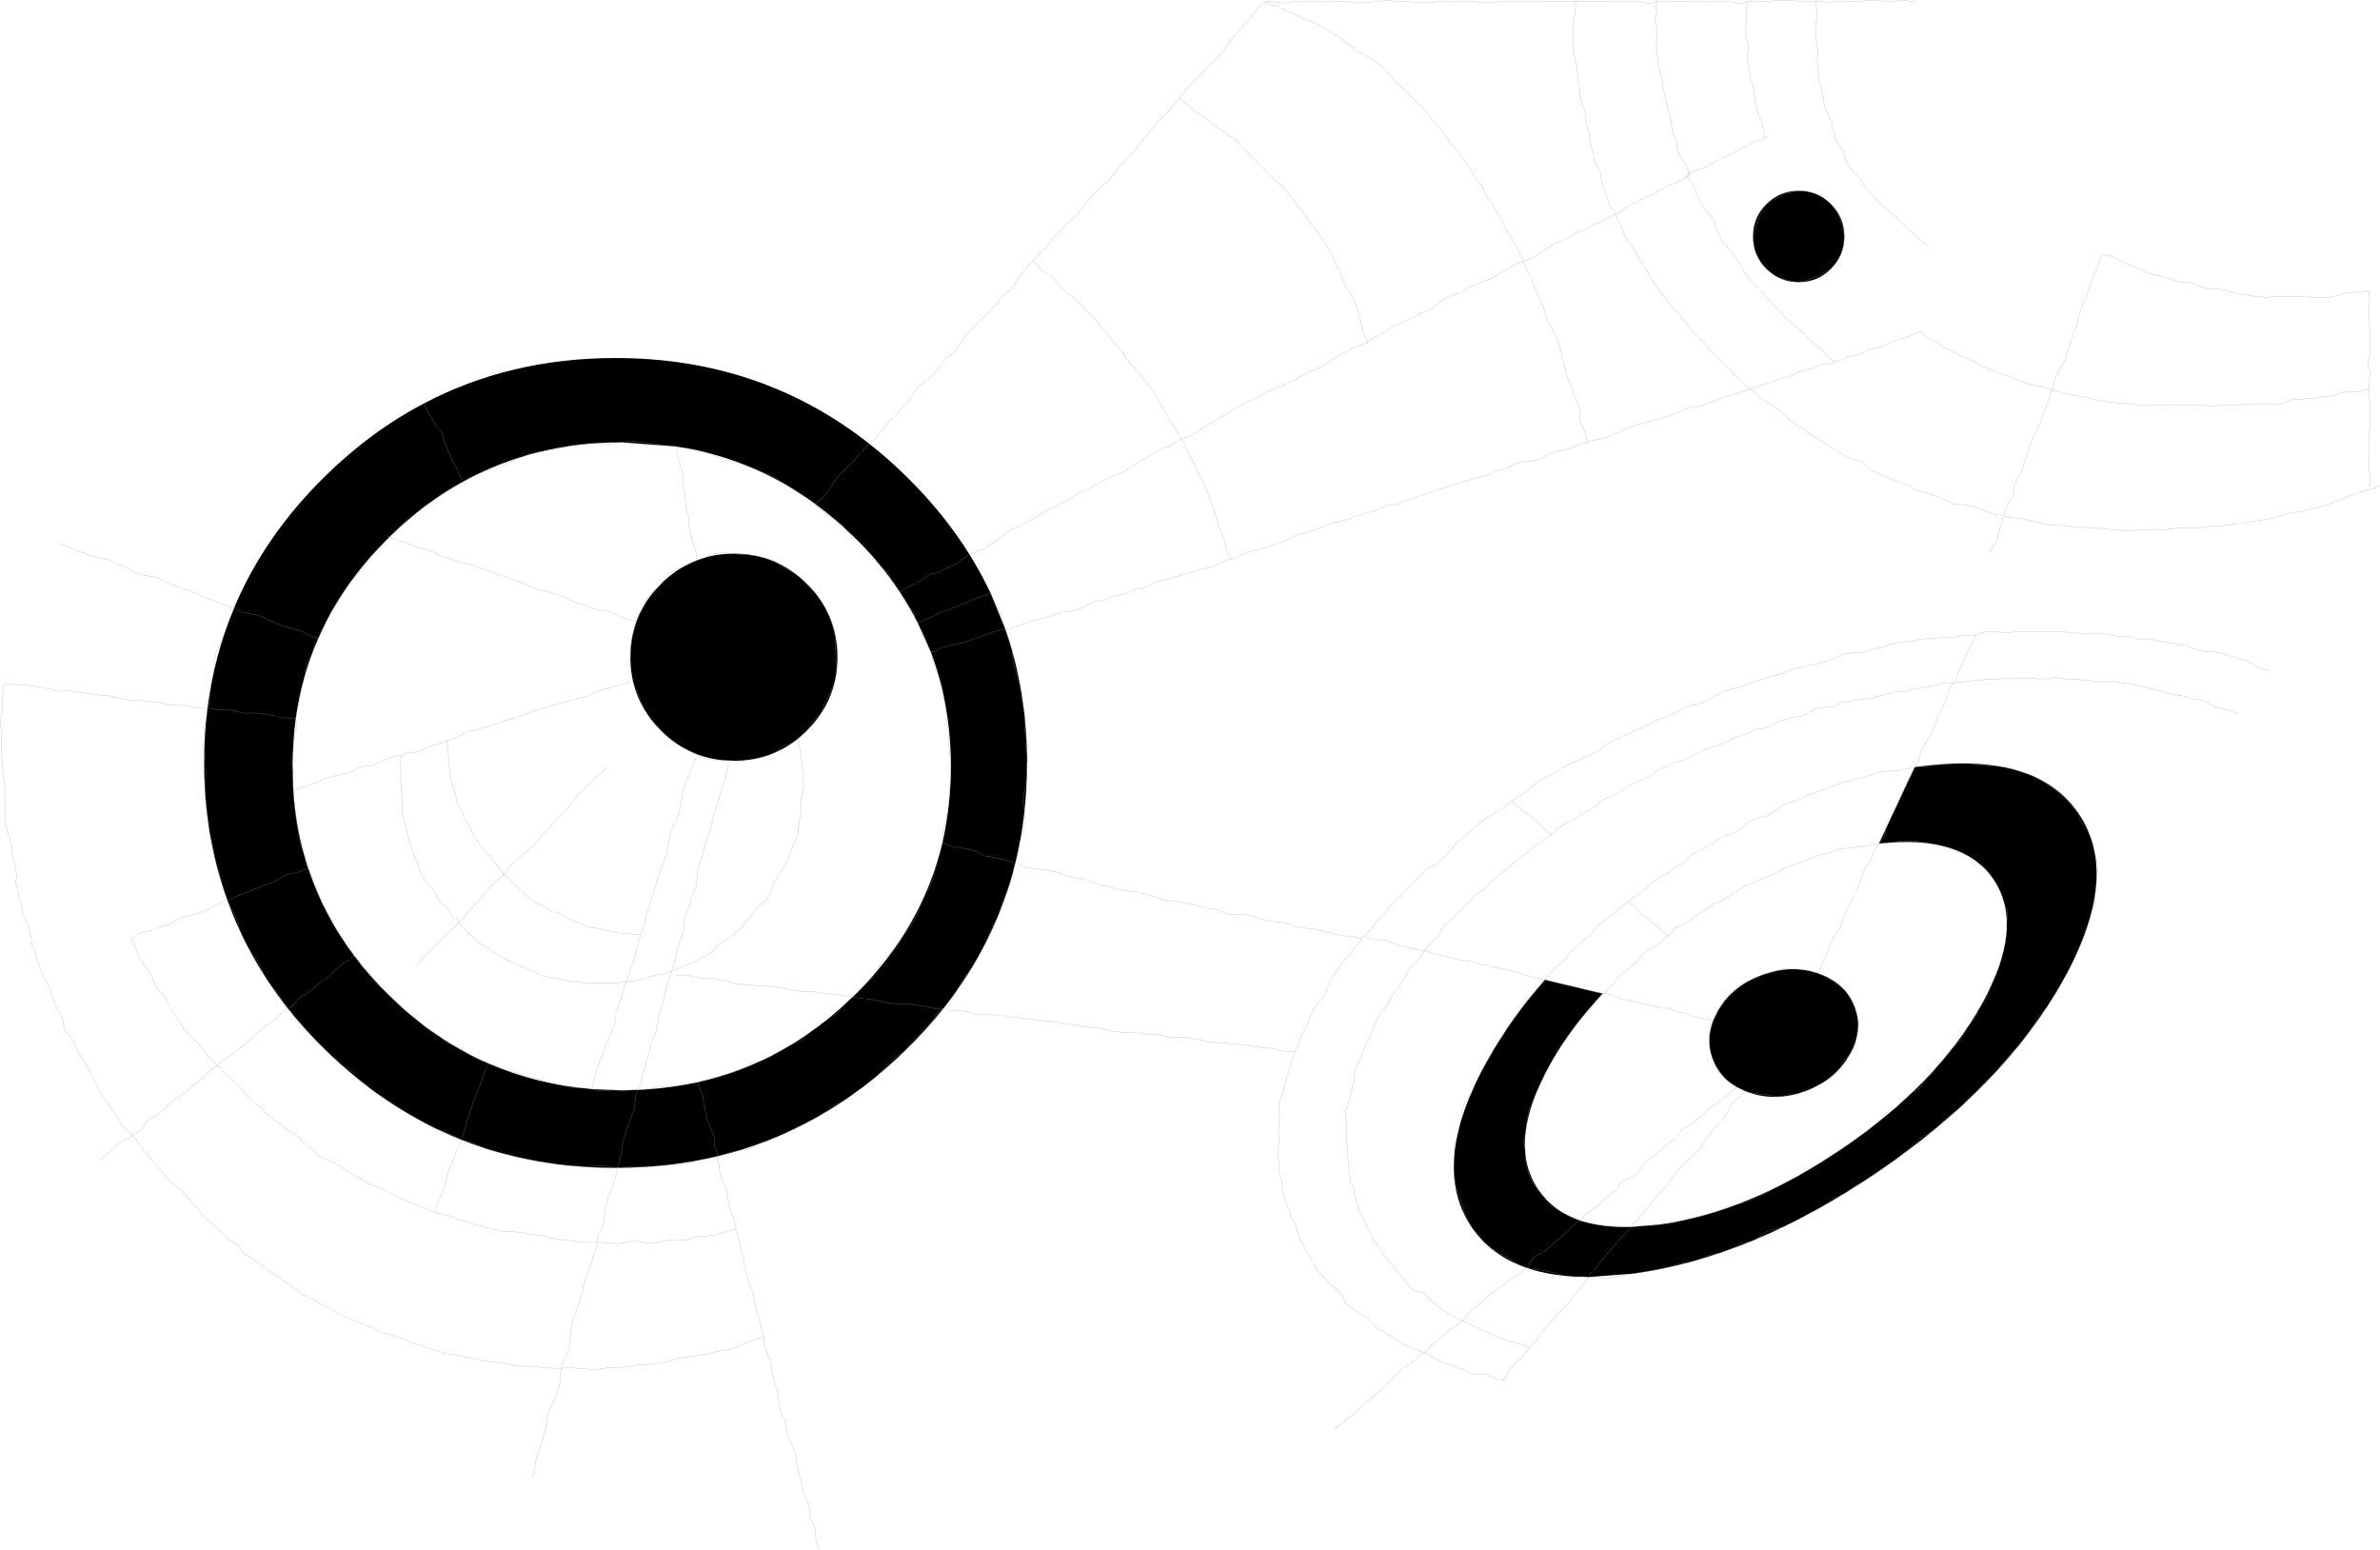 <?xml version="1.0" encoding="UTF-8" standalone="no"?>
<svg xmlns:xlink="http://www.w3.org/1999/xlink" height="318.85px" width="489.65px" xmlns="http://www.w3.org/2000/svg">
  <g transform="matrix(1.0, 0.0, 0.0, 1.0, 124.45, 156.95)">
    <path d="M14.65 -65.1 L3.45 -65.95 Q-14.45 -65.95 -29.0 -57.95 -37.2 -53.5 -44.3 -46.5 L-44.4 -46.4 Q-54.05 -36.95 -59.0 -25.55 -62.4 -17.8 -63.6 -9.15 -64.25 -4.35 -64.25 0.7 L-64.1 5.65 -64.1 5.75 Q-63.55 14.1 -61.05 21.65 -57.85 31.3 -51.6 39.65 -48.4 43.9 -44.4 47.8 -35.15 56.95 -24.0 61.8 -14.05 66.15 -2.65 67.1 L3.45 67.35 6.95 67.25 Q13.2 66.95 19.05 65.7 37.0 61.7 50.9 48.2 L51.35 47.8 Q65.25 34.1 69.45 16.4 71.15 8.9 71.2 0.7 71.15 -11.95 67.05 -22.85 L64.35 -28.85 Q62.7 -32.1 60.7 -35.15 56.75 -41.1 51.35 -46.4 47.45 -50.2 43.3 -53.25 30.45 -62.7 14.65 -65.1 M54.4 -65.65 Q58.35 -62.55 62.05 -58.9 69.7 -51.4 75.0 -42.9 77.4 -39.05 79.35 -34.95 L82.35 -27.6 Q86.85 -14.7 86.85 0.0 86.85 10.8 84.45 20.6 80.4 36.9 69.65 50.5 66.2 54.85 62.05 58.9 44.95 75.7 23.05 80.95 13.25 83.25 2.55 83.3 L2.2 83.3 Q-14.95 83.3 -29.6 77.5 -44.95 71.35 -57.65 58.9 -61.75 54.85 -65.15 50.6 -73.35 40.25 -77.65 28.3 L-77.7 28.15 Q-82.45 15.05 -82.45 0.0 -82.45 -5.8 -81.75 -11.35 -80.35 -22.2 -76.25 -31.95 L-76.2 -32.1 Q-70.0 -46.75 -57.65 -58.9 -48.15 -68.25 -37.15 -74.0 -19.45 -83.3 2.2 -83.3 32.0 -83.3 54.4 -65.65 M10.7 -35.95 L11.5 -36.8 Q14.8 -40.1 18.85 -41.65 22.4 -43.05 26.55 -43.05 35.35 -43.05 41.6 -36.8 47.85 -30.55 47.85 -21.75 47.85 -12.95 41.6 -6.7 L39.8 -5.05 Q34.1 -0.45 26.55 -0.45 17.75 -0.45 11.5 -6.7 5.25 -12.95 5.25 -21.75 L5.25 -22.5 Q5.35 -25.95 6.45 -29.0 7.8 -32.8 10.7 -35.95 M255.0 -108.3 Q255.0 -104.4 252.25 -101.65 249.5 -98.9 245.6 -98.9 241.7 -98.9 238.95 -101.65 236.2 -104.4 236.2 -108.3 236.2 -112.2 238.95 -114.95 241.7 -117.7 245.6 -117.7 249.5 -117.7 252.25 -114.95 255.0 -112.2 255.0 -108.3 M299.95 44.8 Q287.85 66.4 262.0 84.05 236.1 101.7 211.65 105.05 L202.45 105.75 Q194.9 105.75 189.3 103.75 182.3 101.25 178.35 95.55 169.55 82.6 181.65 61.05 186.45 52.5 193.4 44.6 L205.3 47.45 Q198.75 54.35 194.5 61.95 185.45 78.1 192.05 87.8 195.1 92.25 200.65 94.15 205.05 95.6 211.1 95.45 L217.0 94.95 Q235.35 92.45 254.75 79.2 274.15 65.95 283.2 49.75 292.25 33.6 285.65 23.9 279.3 14.65 262.1 16.6 L269.45 0.9 269.9 0.8 Q294.35 -2.55 303.15 10.35 312.0 23.25 299.95 44.8 M249.9 43.4 Q255.45 45.45 257.2 50.4 258.95 55.4 255.85 60.4 252.8 65.45 246.7 67.6 240.65 69.75 235.1 67.7 L234.6 67.5 232.9 66.7 Q229.2 64.6 227.85 60.75 226.5 56.85 228.05 52.9 L229.15 50.7 Q232.2 45.7 238.25 43.55 244.2 41.45 249.65 43.3 L249.9 43.4" fill="#000000" fill-rule="evenodd" stroke="none"/>
    <path d="M140.35 -154.75 L138.3 -155.65 136.9 -156.1 135.9 -156.45 135.85 -156.5 Q134.75 -156.0 134.25 -155.15 L133.05 -153.55 131.85 -152.2 130.5 -150.7 129.15 -149.15 128.05 -147.5 126.7 -145.85 125.3 -144.5 M142.3 -156.65 L140.7 -156.45 Q139.65 -156.2 138.45 -156.45 L136.75 -156.7 136.0 -156.65 135.9 -156.45 M158.6 -156.65 L156.65 -156.4 154.5 -156.35 152.4 -156.7 150.35 -156.65 148.6 -156.55 146.6 -156.75 144.75 -156.7 142.6 -156.65 M156.05 -145.9 Q155.15 -146.15 154.4 -146.7 L152.8 -147.95 151.1 -149.25 149.45 -150.25 147.95 -151.2 146.15 -152.15 144.0 -153.0 Q142.95 -153.4 142.1 -153.9 L140.65 -154.65 M172.9 -156.65 L170.65 -156.55 168.8 -156.35 166.85 -156.5 165.1 -156.6 163.15 -156.65 161.0 -156.85 158.9 -156.65 M130.85 -126.95 L129.55 -128.4 127.7 -129.55 125.95 -130.65 124.45 -132.0 122.8 -133.2 121.2 -134.3 119.65 -135.6 118.15 -136.65 118.1 -136.7 116.75 -135.2 Q116.3 -134.25 115.35 -133.55 L114.0 -132.15 112.75 -130.65 111.35 -129.0 110.25 -127.7 109.25 -126.35 Q108.8 -125.45 107.7 -124.7 M125.1 -144.3 Q124.65 -143.55 123.85 -142.95 L122.25 -141.35 120.95 -139.85 119.75 -138.7 118.55 -137.3 118.15 -136.65 M107.5 -124.5 L106.1 -122.95 104.85 -121.3 103.6 -119.75 102.0 -118.4 100.6 -117.05 99.4 -115.65 98.05 -114.0 M97.85 -113.8 Q97.3 -112.6 96.45 -112.15 L95.05 -110.85 93.65 -109.3 92.2 -107.85 91.0 -106.35 89.7 -104.9 88.6 -103.9 Q88.2 -103.65 88.15 -103.25 L89.7 -101.55 Q89.85 -101.15 91.1 -100.75 M88.15 -103.25 Q87.15 -102.5 86.65 -101.75 L85.5 -100.3 Q84.9 -99.55 84.45 -98.6 84.0 -97.65 83.15 -97.1 L81.65 -95.75 M102.5 -89.3 Q101.4 -90.15 101.55 -90.6 101.7 -91.0 101.05 -91.0 L99.85 -92.15 98.45 -93.75 97.0 -95.3 95.5 -96.45 Q94.75 -96.9 94.1 -97.7 L92.8 -99.2 91.3 -100.55 M169.25 -133.6 L167.9 -135.15 166.6 -136.35 165.25 -137.7 163.85 -139.1 162.25 -140.55 161.05 -142.05 159.75 -143.35 158.1 -144.55 156.25 -145.7 M131.05 -126.75 L132.5 -125.3 134.05 -123.75 135.55 -122.3 136.75 -121.05 Q137.25 -120.4 138.1 -119.7 L139.65 -118.3 141.0 -116.65 M141.2 -116.45 L142.45 -114.7 143.65 -113.3 144.8 -111.65 145.9 -110.05 147.25 -108.35 148.4 -106.65 149.35 -105.0 150.1 -103.25 Q150.4 -102.2 151.35 -101.25 M81.45 -95.55 L80.25 -94.1 79.1 -92.95 77.65 -91.45 76.0 -89.8 74.45 -88.15 73.3 -86.6 72.2 -84.95 Q71.55 -84.0 70.7 -83.6 69.85 -83.2 69.5 -82.05 M69.3 -81.85 L67.85 -80.25 Q67.2 -79.35 66.35 -78.8 L64.7 -77.6 Q63.95 -77.0 63.65 -76.3 63.4 -75.55 62.6 -74.6 L61.1 -72.9 59.6 -71.35 M59.4 -71.15 L57.85 -69.5 56.7 -68.1 55.95 -67.05 54.4 -65.65 53.75 -65.05 52.8 -63.95 M31.4 -60.25 L33.3 -59.45 35.1 -58.65 36.55 -57.75 38.3 -56.6 40.2 -55.3 41.95 -54.3 43.3 -53.25 44.85 -54.65 46.05 -56.05 47.1 -57.8 48.4 -59.45 50.0 -60.9 51.4 -62.3 52.6 -63.75 M51.75 -46.0 L51.35 -46.4 Q50.3 -47.1 49.75 -47.75 L48.7 -49.1 47.0 -50.3 Q45.8 -50.85 45.3 -51.4 L44.2 -52.25 Q43.65 -52.55 43.3 -53.25 M15.5 -64.9 Q15.45 -64.4 14.65 -65.1 L15.05 -63.05 Q15.15 -62.0 15.55 -61.1 15.95 -60.15 15.95 -59.15 L16.15 -57.2 16.45 -55.4 16.6 -53.4 Q16.65 -52.3 17.15 -51.1 M14.65 -65.1 L12.65 -65.35 10.8 -65.6 8.85 -65.85 6.65 -66.0 5.1 -66.25 3.45 -65.95 1.55 -65.65 Q0.45 -65.45 -0.7 -65.65 L-2.8 -65.8 -4.45 -65.55 -6.2 -65.45 -8.3 -65.0 Q-9.45 -64.5 -10.3 -64.45 L-12.4 -64.2 M31.1 -60.35 L29.15 -61.15 27.3 -61.8 25.35 -62.25 23.35 -62.85 21.55 -63.65 20.0 -64.15 18.15 -64.6 15.8 -64.9 M45.6 -31.45 L44.7 -33.1 43.6 -34.7 42.6 -35.65 Q42.35 -35.75 41.6 -36.8 L40.0 -38.3 38.65 -39.2 36.95 -40.15 Q36.1 -40.65 35.25 -41.3 34.4 -41.95 33.25 -42.1 L31.5 -42.5 M31.2 -42.6 L29.2 -42.85 27.7 -42.85 26.55 -43.05 24.6 -43.2 22.5 -43.1 21.15 -42.6 Q20.85 -42.25 18.85 -41.65 L17.05 -40.75 Q16.05 -40.2 15.05 -39.95 14.1 -39.65 13.3 -38.9 L12.35 -37.9 11.5 -36.8 Q11.75 -36.7 10.7 -35.95 L9.25 -34.55 Q8.5 -33.85 8.25 -32.9 8.05 -31.95 7.45 -31.1 L6.5 -30.0 Q6.15 -29.7 6.45 -29.0 L5.95 -26.95 Q5.6 -26.05 5.5 -25.0 L5.35 -23.7 5.25 -22.5 Q5.45 -22.35 5.25 -21.75 4.85 -20.75 5.1 -20.0 L5.5 -18.0 Q5.7 -16.75 6.15 -15.65 L7.05 -13.7 7.75 -11.9 Q8.0 -11.0 8.6 -10.3 M17.25 -50.8 L17.35 -48.85 Q17.3 -48.05 17.7 -47.15 L18.25 -45.05 18.65 -43.5 Q18.85 -43.15 18.85 -41.65 M2.5 -30.4 Q3.85 -29.8 4.55 -29.55 L5.8 -29.25 6.45 -29.0 M-9.2 -34.4 Q-8.25 -34.15 -7.35 -33.6 -6.4 -33.05 -5.45 -32.9 -4.5 -32.75 -3.55 -32.2 -2.6 -31.65 -1.6 -31.55 L0.3 -31.3 Q1.25 -31.1 2.2 -30.5 M5.25 -16.75 L3.25 -16.15 1.35 -15.55 -0.45 -15.1 -2.25 -14.35 Q-3.3 -13.8 -4.05 -13.6 L-6.15 -13.15 M8.8 -10.0 Q9.4 -8.85 10.0 -8.25 L10.95 -7.4 11.5 -6.7 12.8 -5.4 Q13.35 -4.7 14.35 -4.1 15.35 -3.45 16.25 -3.05 L18.1 -2.15 19.9 -1.2 Q20.8 -0.75 21.95 -0.65 L24.1 -0.6 M24.4 -0.6 L26.05 -0.5 26.55 -0.45 Q27.45 -0.2 28.75 -0.45 L30.7 -0.75 32.45 -1.15 Q33.6 -1.45 34.55 -1.95 35.5 -2.4 36.15 -3.0 36.85 -3.6 37.8 -3.85 38.8 -4.1 39.7 -4.95 39.35 -5.05 39.8 -5.05 L41.05 -6.05 Q41.65 -6.45 41.6 -6.7 L42.7 -8.4 44.0 -9.8 Q44.65 -10.3 44.9 -11.3 45.15 -12.3 45.65 -13.0 L46.55 -14.8 47.3 -16.8 47.7 -18.95 M37.7 19.8 L38.4 17.95 Q38.75 16.75 39.25 15.9 39.8 15.05 39.75 14.15 L39.95 12.2 40.35 10.3 40.45 8.2 Q40.35 7.0 40.7 6.15 L40.95 4.75 40.7 3.9 Q41.05 3.05 40.8 2.0 L40.5 0.2 40.3 -1.75 40.05 -3.3 39.8 -5.05 M64.2 -37.05 L65.9 -38.2 Q66.7 -38.8 67.65 -38.95 68.6 -39.1 69.55 -39.65 L71.5 -40.6 Q72.5 -40.95 73.25 -41.7 L75.0 -42.9 76.85 -43.65 Q77.9 -43.9 78.7 -44.55 L80.35 -45.6 Q81.2 -46.05 82.05 -46.9 82.9 -47.7 83.9 -48.1 L85.8 -48.9 M63.9 -36.95 Q63.15 -36.4 62.7 -36.35 L60.7 -35.15 61.75 -33.15 Q62.25 -32.2 63.0 -31.6 63.75 -30.95 63.65 -30.45 63.55 -29.9 64.35 -28.85 L66.55 -29.75 Q67.15 -29.95 68.0 -30.5 L69.85 -31.3 Q70.9 -31.5 71.9 -32.0 L73.85 -32.8 Q74.8 -33.05 75.65 -33.6 L77.45 -34.3 Q78.45 -34.45 79.35 -34.95 L80.15 -33.25 81.0 -31.45 81.7 -29.95 82.35 -27.6 Q82.5 -27.8 82.45 -27.6 83.35 -27.55 84.35 -28.0 L86.35 -28.7 88.1 -29.25 89.95 -29.7 91.95 -30.3 Q92.85 -30.8 93.9 -30.9 M64.35 -28.85 Q64.8 -27.6 65.4 -26.85 66.0 -26.1 66.25 -24.9 66.5 -23.7 66.65 -23.5 L67.05 -22.85 67.85 -22.9 69.0 -23.65 70.9 -24.15 72.85 -24.55 74.7 -25.1 76.35 -25.65 78.35 -26.4 80.35 -27.1 82.35 -27.6 82.95 -25.8 83.6 -24.2 Q84.0 -23.2 83.9 -22.3 83.8 -21.35 84.15 -20.05 L84.8 -17.85 85.3 -16.35 85.8 -14.2 M60.7 -35.15 L59.55 -36.45 Q58.95 -37.15 58.65 -38.2 58.35 -39.25 57.35 -39.95 56.4 -40.6 56.0 -41.45 L54.75 -42.95 53.3 -44.45 52.05 -45.7 M47.7 -19.25 L47.55 -20.95 Q47.35 -21.35 47.85 -21.75 47.35 -22.95 47.4 -24.0 L47.45 -25.65 47.1 -27.2 46.5 -29.3 45.7 -31.2 M67.05 -22.85 L67.45 -21.05 68.2 -18.75 69.0 -16.85 69.5 -15.15 69.8 -13.15 70.15 -11.0 70.25 -9.15 Q70.2 -8.35 70.75 -7.0 M70.75 -6.7 L70.75 -4.7 70.85 -3.1 Q70.85 -2.05 71.0 -1.3 L71.2 0.7 71.15 2.65 70.95 4.7 Q70.75 5.8 70.85 6.75 L70.7 8.7 Q70.45 9.75 70.35 10.75 L69.9 12.8 Q69.55 13.85 69.65 14.2 L69.45 16.4 71.2 17.15 72.8 17.4 75.2 17.85 Q76.4 18.05 77.2 18.65 78.0 19.25 78.85 19.25 L80.65 19.55 82.55 20.0 84.45 20.6 84.9 18.6 85.25 16.7 85.7 14.95 86.25 12.85 Q86.55 11.55 86.45 10.65 L86.15 8.75 Q86.0 7.75 86.15 6.9 L86.55 4.85 86.75 2.7 86.85 0.8 M166.7 -91.9 L164.8 -90.95 Q163.95 -90.4 162.85 -90.05 161.8 -89.7 161.1 -89.05 L159.55 -88.1 Q158.65 -87.8 158.1 -87.35 L156.9 -86.5 Q156.0 -86.0 155.0 -85.8 154.05 -85.55 153.15 -84.95 L151.35 -84.0 Q150.4 -83.6 149.55 -82.9 L147.9 -81.75 146.15 -80.95 144.3 -80.2 Q143.3 -79.75 142.6 -79.2 141.9 -78.6 140.7 -78.4 M151.45 -100.95 Q151.45 -100.05 152.05 -98.9 L153.1 -97.1 154.0 -95.5 154.75 -93.55 155.25 -91.7 155.8 -89.55 Q156.1 -88.15 156.35 -87.85 L156.9 -86.5 M140.4 -78.3 Q140.0 -77.65 139.0 -77.4 L136.95 -76.7 Q135.9 -76.3 134.95 -75.6 134.05 -74.9 133.15 -74.7 132.3 -74.5 131.45 -73.95 130.65 -73.4 129.7 -72.95 L127.8 -71.65 M127.5 -71.55 L125.65 -70.5 123.9 -69.45 122.15 -68.35 120.85 -67.45 118.6 -66.65 119.45 -64.9 120.35 -63.05 121.35 -61.25 122.25 -59.35 123.25 -57.45 124.05 -55.65 124.7 -53.8 M124.8 -53.5 Q124.95 -52.7 125.45 -51.7 L126.1 -49.65 Q126.2 -48.55 126.7 -47.65 L127.55 -45.85 127.8 -44.4 Q127.75 -43.75 128.7 -41.9 L129.3 -42.0 130.7 -42.65 132.65 -43.5 134.35 -43.85 136.25 -44.4 138.3 -45.2 M153.8 -50.5 Q152.85 -50.05 151.9 -49.85 L149.95 -49.4 147.95 -48.7 146.1 -48.0 144.25 -47.4 142.35 -46.85 Q141.45 -46.6 140.45 -46.0 139.5 -45.4 138.6 -45.3 M167.4 -54.9 L165.5 -54.25 163.8 -53.55 Q162.95 -53.05 161.85 -53.1 160.8 -53.1 159.8 -52.5 158.85 -51.85 157.9 -51.75 L156.0 -51.2 154.1 -50.6 M111.1 -78.5 L109.9 -80.2 108.65 -81.6 Q107.8 -82.25 107.4 -83.05 L106.4 -84.75 105.0 -86.3 Q104.2 -86.9 103.95 -87.6 L102.7 -89.1 M108.3 -61.05 Q109.2 -61.4 110.15 -62.1 L111.95 -63.1 Q112.8 -63.45 113.7 -64.15 114.6 -64.85 115.7 -65.1 116.8 -65.35 117.05 -65.7 L118.6 -66.65 117.55 -68.4 116.55 -70.05 115.6 -71.75 114.6 -73.35 113.7 -74.95 112.6 -76.65 111.3 -78.3 M99.0 -55.95 L100.7 -57.15 102.7 -58.15 104.65 -59.05 106.4 -59.8 Q107.35 -60.1 108.0 -60.95 M86.1 -49.0 L88.05 -50.15 89.8 -51.3 91.3 -52.15 93.0 -52.9 95.2 -54.05 97.1 -55.35 Q97.75 -55.85 98.7 -55.85 M128.7 -41.9 Q127.25 -41.6 126.5 -41.1 125.8 -40.6 125.1 -40.45 L123.3 -39.95 121.4 -39.45 119.3 -38.9 117.2 -38.2 Q116.35 -37.8 115.25 -37.7 L113.5 -37.35 111.95 -36.5 Q111.05 -35.85 109.7 -35.9 M109.4 -35.8 L107.5 -34.95 105.5 -34.5 Q104.4 -34.4 103.4 -33.8 102.4 -33.2 101.5 -33.3 100.65 -33.35 99.8 -32.8 99.0 -32.2 98.2 -31.9 L96.3 -31.3 94.2 -31.0 M86.85 0.5 L86.85 0.0 Q87.3 -1.0 86.8 -2.2 86.35 -3.35 86.6 -4.0 86.9 -4.6 86.55 -5.65 86.25 -6.65 86.4 -8.0 86.6 -9.35 86.4 -10.1 L85.95 -11.95 Q85.7 -13.0 85.8 -13.9 M253.3 -156.65 L251.4 -156.5 249.75 -156.65 Q249.3 -156.9 249.1 -156.65 L249.35 -154.55 249.25 -152.75 249.05 -150.9 249.2 -148.85 249.5 -146.65 Q249.65 -145.65 249.4 -144.65 M249.1 -156.65 L247.4 -156.55 245.3 -156.75 243.1 -156.9 241.2 -156.85 239.35 -156.65 237.1 -156.65 M269.6 -156.65 L267.25 -156.8 265.65 -156.75 263.8 -156.7 261.6 -156.8 Q260.6 -157.0 259.45 -156.8 L257.45 -156.65 255.6 -156.7 253.6 -156.65 M249.4 -144.35 L249.65 -142.35 249.75 -140.45 250.3 -138.5 250.75 -136.5 Q250.75 -135.55 251.1 -134.55 L252.05 -132.55 Q252.65 -131.5 252.5 -130.6 M252.6 -130.3 L253.2 -128.4 Q253.5 -127.55 254.15 -126.75 254.8 -125.95 255.05 -124.9 255.3 -123.85 255.85 -122.95 L257.15 -121.25 258.45 -119.85 259.65 -117.95 M259.85 -117.65 L261.25 -116.35 262.25 -115.1 263.6 -113.85 265.3 -112.6 266.7 -111.25 Q267.35 -110.45 268.1 -109.8 L269.55 -108.6 270.8 -107.45 272.2 -106.35 M253.4 -113.5 L252.25 -114.95 250.7 -116.35 Q249.75 -117.1 248.75 -117.25 L247.45 -117.6 245.6 -117.7 243.55 -117.3 Q242.65 -117.25 241.85 -116.65 241.1 -116.05 240.7 -116.1 L238.95 -114.95 237.95 -113.35 237.25 -111.55 236.7 -110.1 236.2 -108.3 236.45 -106.2 Q236.5 -105.15 237.0 -104.45 L237.8 -103.0 Q238.1 -102.25 238.95 -101.65 L240.3 -100.6 Q240.95 -99.95 242.1 -99.65 L243.75 -99.15 245.6 -98.9 247.4 -99.35 249.5 -100.15 Q250.6 -100.6 250.95 -100.95 L252.25 -101.65 253.45 -103.25 254.35 -104.8 254.75 -106.15 255.0 -108.3 254.6 -110.35 254.0 -112.35 253.4 -113.5 M307.0 -101.95 L307.4 -103.0 308.05 -104.65 310.15 -104.2 312.05 -103.2 Q313.25 -102.5 314.15 -102.25 L316.05 -101.4 317.65 -100.7 319.5 -100.3 321.65 -99.7 323.55 -99.1 323.85 -99.0 326.2 -98.85 327.9 -98.15 Q328.6 -97.75 329.65 -97.6 L331.7 -97.5 333.5 -97.25 335.7 -96.55 M302.0 -88.35 Q302.7 -89.3 302.85 -90.1 L303.3 -92.2 304.0 -94.25 304.75 -95.85 305.35 -97.75 306.05 -99.6 306.9 -101.65 M206.15 -156.65 L204.25 -156.65 202.2 -156.65 200.5 -156.6 199.5 -156.65 Q199.9 -155.65 199.65 -155.15 L199.45 -153.3 Q199.15 -152.6 199.25 -151.45 L199.3 -149.3 199.15 -147.25 Q199.15 -146.1 199.5 -145.05 L199.95 -143.35 200.1 -141.45 200.4 -139.3 M216.5 -150.7 L216.15 -152.3 Q215.9 -152.75 216.4 -154.6 216.2 -155.15 216.3 -155.8 L216.45 -156.65 Q215.6 -156.15 214.5 -156.3 L212.55 -156.7 210.55 -156.75 208.45 -156.55 206.45 -156.65 M224.65 -156.65 L222.75 -156.65 220.7 -156.65 218.5 -156.6 217.15 -156.75 216.45 -156.65 M218.2 -136.45 L217.8 -138.3 217.55 -140.25 217.0 -142.6 Q216.65 -143.75 216.6 -144.6 L216.4 -146.4 Q216.25 -147.4 216.4 -148.55 L216.5 -150.4 M235.75 -140.65 L235.45 -142.65 235.1 -144.55 Q234.95 -145.55 235.15 -146.55 235.4 -147.5 234.95 -148.7 234.5 -149.9 234.65 -150.75 L234.85 -152.65 234.95 -154.75 234.95 -156.65 Q234.1 -156.15 233.0 -156.3 L231.05 -156.7 229.05 -156.75 226.95 -156.55 224.95 -156.65 M236.8 -156.65 L234.95 -156.65 M187.2 -156.65 L185.2 -156.7 183.1 -156.55 181.0 -156.35 179.15 -156.6 177.3 -156.75 175.4 -156.55 173.2 -156.65 M199.5 -156.65 L197.7 -156.65 195.5 -156.65 193.65 -156.65 191.65 -156.75 189.4 -156.7 187.5 -156.65 M200.4 -139.0 L200.65 -137.1 Q200.75 -136.0 201.25 -135.05 201.75 -134.05 201.75 -133.15 201.75 -132.25 202.0 -131.4 L202.45 -129.35 202.85 -127.3 203.35 -125.15 M176.7 -124.1 L175.45 -125.75 174.1 -127.45 172.9 -129.0 171.9 -130.55 170.5 -132.0 Q169.8 -132.55 169.45 -133.4 M182.2 -115.6 Q181.25 -116.45 180.95 -117.55 180.7 -118.6 180.0 -119.25 179.3 -119.85 178.95 -120.5 L178.05 -122.25 176.9 -123.9 M176.3 -96.8 Q176.95 -97.55 177.9 -97.9 L179.85 -98.7 181.7 -99.4 Q182.6 -99.65 183.5 -100.3 L185.3 -101.4 187.15 -102.45 188.9 -103.1 188.1 -105.15 187.15 -106.8 186.25 -108.35 Q185.8 -109.05 185.3 -110.1 L184.3 -112.0 183.2 -113.8 182.4 -115.3 M190.4 -99.95 L189.7 -101.35 188.9 -103.1 190.15 -103.65 191.45 -104.25 193.15 -105.4 194.95 -106.55 196.85 -107.45 M213.7 -102.3 Q213.2 -102.9 212.7 -104.05 L211.65 -105.8 210.45 -107.4 Q209.75 -108.4 209.55 -109.25 L208.8 -111.0 Q208.2 -111.85 207.95 -112.95 L206.15 -111.9 Q205.4 -111.45 204.2 -111.05 203.05 -110.65 202.35 -110.1 201.65 -109.55 200.75 -109.4 199.9 -109.2 199.0 -108.5 198.1 -107.75 197.15 -107.55 M235.8 -140.35 L236.3 -138.55 236.75 -136.2 237.05 -134.15 237.8 -132.3 Q238.3 -131.35 238.15 -130.35 M239.2 -128.9 L238.75 -128.65 Q238.1 -128.2 237.0 -127.9 235.95 -127.55 234.85 -126.9 L233.0 -125.9 231.5 -125.2 229.75 -124.3 M238.25 -130.05 L238.75 -128.65 M207.75 -113.35 Q207.55 -113.05 207.95 -112.95 209.75 -113.75 209.85 -114.1 L211.1 -114.9 Q212.25 -115.35 213.05 -115.85 L215.0 -116.75 Q216.15 -117.15 216.75 -117.65 217.4 -118.1 218.45 -118.55 L220.4 -119.4 222.15 -120.3 222.2 -120.3 222.9 -121.1 Q223.0 -122.15 222.4 -123.0 L221.25 -124.8 Q220.7 -125.7 220.6 -126.65 220.55 -127.6 220.1 -128.6 219.65 -129.6 219.6 -130.5 L219.3 -132.35 218.75 -134.25 218.3 -136.15 M203.45 -124.85 Q203.3 -124.1 204.05 -122.95 204.8 -121.8 204.85 -121.0 L205.15 -119.3 205.8 -117.4 206.5 -115.3 Q206.8 -114.25 207.65 -113.65 M213.9 -102.0 L214.85 -100.4 215.95 -98.55 217.25 -96.75 218.5 -95.2 219.65 -93.75 221.05 -92.15 M229.45 -124.2 L227.65 -123.3 Q226.8 -122.65 225.85 -122.4 L224.45 -121.9 222.9 -121.1 Q223.4 -121.25 223.0 -120.75 223.1 -119.45 223.45 -119.85 M229.15 -108.9 Q228.65 -109.7 228.35 -110.85 228.05 -111.95 227.55 -112.45 L226.45 -113.7 Q225.8 -114.5 225.3 -115.6 L224.4 -117.55 223.55 -119.55 M237.4 -97.6 L236.1 -98.9 234.9 -100.3 233.8 -102.05 232.75 -103.8 231.55 -105.4 230.2 -106.9 Q229.55 -107.65 229.3 -108.7 M223.0 -120.75 Q223.0 -120.65 222.2 -120.3 M239.9 -78.3 L241.5 -78.95 243.6 -79.5 Q244.65 -79.85 245.45 -80.35 L247.4 -80.95 Q248.5 -81.05 249.3 -81.6 250.15 -82.1 251.1 -82.0 252.05 -81.85 253.2 -82.55 252.2 -82.8 251.45 -83.85 L250.05 -85.3 248.85 -86.2 247.25 -87.55 246.0 -88.95 244.5 -90.3 243.0 -91.55 241.5 -93.1 240.25 -94.35 239.05 -95.65 237.6 -97.4 M221.25 -91.95 L222.7 -90.2 223.75 -88.7 225.2 -87.3 226.6 -85.9 227.95 -84.3 229.4 -82.7 231.0 -81.4 M231.25 -81.2 L232.5 -79.75 233.7 -78.8 234.45 -78.0 Q234.7 -77.5 235.85 -76.9 237.55 -77.75 238.15 -77.8 L239.6 -78.2 M245.4 -69.45 Q244.65 -69.85 243.85 -70.55 L242.4 -71.95 240.75 -73.2 Q239.7 -73.75 238.8 -74.35 L237.15 -75.65 235.85 -76.9 233.75 -76.35 231.9 -75.75 230.35 -75.25 228.5 -74.6 226.45 -73.8 Q225.5 -73.4 224.45 -73.3 M224.15 -73.2 Q223.0 -73.25 222.15 -72.75 221.35 -72.2 220.35 -71.9 L218.55 -71.3 216.7 -70.75 214.55 -70.2 212.55 -69.55 211.0 -69.1 208.95 -68.2 M208.65 -68.1 L206.6 -67.2 204.85 -66.65 203.2 -66.35 202.2 -65.9 200.3 -65.45 198.2 -64.6 196.4 -64.25 194.8 -63.75 192.8 -62.75 Q191.8 -62.25 190.85 -62.15 L188.7 -61.9 Q187.55 -61.8 186.85 -61.3 186.2 -60.8 185.1 -60.5 M196.95 -83.15 L196.6 -85.25 196.05 -86.9 195.25 -88.75 194.2 -90.55 Q193.65 -91.45 193.45 -92.4 L192.85 -94.3 192.05 -96.15 191.25 -97.85 190.5 -99.65 M202.2 -65.9 L201.7 -67.95 200.95 -69.6 Q200.45 -70.45 200.55 -71.75 200.65 -73.0 200.25 -73.75 L199.55 -75.25 198.9 -77.15 198.05 -79.4 Q197.55 -80.5 197.5 -81.25 L197.05 -82.85 M176.0 -96.7 L173.95 -96.05 172.2 -95.1 170.45 -93.75 Q169.8 -93.05 168.85 -92.9 167.9 -92.7 167.0 -92.0 M184.8 -60.4 L183.2 -60.05 Q182.3 -59.5 181.4 -59.25 L179.35 -58.65 177.1 -58.0 175.15 -57.35 173.45 -56.8 171.5 -56.25 169.6 -55.55 Q168.65 -55.1 167.7 -55.0 M196.95 1.1 L198.5 0.2 Q199.65 -0.2 200.6 -0.75 201.6 -1.3 202.55 -1.65 203.55 -2.0 204.35 -2.5 L205.95 -3.75 207.8 -4.75 Q208.85 -4.95 209.45 -5.55 M209.75 -5.65 L211.65 -6.55 213.5 -7.25 Q214.6 -7.7 215.4 -8.3 216.25 -8.9 217.45 -9.2 218.65 -9.5 219.35 -9.9 L220.9 -10.7 M221.2 -10.8 Q222.15 -11.45 223.05 -11.65 L225.0 -12.15 227.0 -12.95 228.75 -14.0 230.5 -14.85 232.0 -15.25 233.65 -15.65 235.3 -16.3 237.4 -17.0 239.3 -17.6 241.2 -18.1 243.3 -18.85 245.0 -19.45 246.95 -19.9 M224.75 -1.95 Q223.8 -1.55 222.8 -1.0 221.85 -0.4 220.85 -0.25 219.85 -0.1 219.3 0.25 218.75 0.65 217.45 1.1 216.15 1.6 215.75 2.25 M247.7 -10.3 Q246.4 -9.5 245.6 -9.55 L243.8 -9.2 241.75 -8.6 Q240.7 -8.4 240.4 -7.95 240.1 -7.45 238.1 -7.1 236.85 -7.15 236.05 -6.6 235.25 -6.05 234.3 -5.85 L232.35 -5.15 230.7 -4.3 Q230.05 -3.85 228.95 -3.55 L226.8 -2.95 Q225.75 -2.65 225.05 -2.05 M322.6 -73.7 L320.3 -73.55 318.9 -73.7 318.4 -73.65 316.35 -73.5 314.5 -73.85 312.55 -73.95 310.3 -74.15 308.0 -74.45 306.5 -74.75 M306.2 -74.85 L304.45 -75.35 302.35 -75.55 Q301.2 -75.7 300.35 -76.0 L298.7 -76.55 297.7 -76.65 297.25 -75.25 296.8 -73.85 296.0 -72.05 295.35 -70.25 294.6 -68.3 293.5 -66.35 M286.3 -80.45 L284.65 -81.1 Q283.55 -81.3 282.6 -82.05 L280.85 -83.05 279.15 -83.65 Q278.35 -84.0 277.35 -84.6 L275.6 -85.5 Q274.85 -85.85 274.05 -86.65 L272.35 -87.25 270.7 -88.8 268.65 -87.9 Q267.9 -87.45 267.1 -87.35 L265.25 -86.85 262.95 -85.8 Q261.7 -85.2 260.95 -85.25 260.25 -85.25 259.1 -84.55 258.0 -83.8 257.0 -83.8 256.0 -83.8 255.5 -83.35 M297.7 -76.65 Q296.7 -77.35 295.65 -77.4 L293.8 -77.75 292.25 -78.2 290.45 -78.85 288.6 -79.65 286.6 -80.35 M297.7 -76.65 L298.25 -78.8 299.0 -80.45 300.0 -82.25 Q300.6 -83.05 300.75 -84.1 L301.4 -86.15 Q301.85 -87.1 301.9 -88.05 M287.4 -50.95 L287.8 -50.85 288.4 -52.65 Q288.85 -53.85 289.4 -54.6 290.0 -55.35 289.9 -56.3 289.85 -57.25 290.55 -58.25 L291.6 -60.25 292.25 -62.45 292.95 -64.55 293.4 -66.05 M289.9 -50.4 L288.25 -50.7 287.8 -50.85 287.1 -48.6 286.75 -47.15 286.15 -45.35 284.95 -43.4 M275.15 -54.4 L276.95 -53.6 Q277.75 -53.1 278.8 -53.15 L280.9 -52.95 282.95 -52.3 284.85 -51.5 Q285.8 -51.05 287.1 -51.0 M302.15 -48.6 L300.25 -48.85 298.2 -48.85 296.15 -49.2 294.05 -49.65 292.0 -50.15 290.2 -50.35 M255.2 -83.25 L253.7 -82.6 253.2 -82.55 M245.65 -69.25 L247.25 -68.25 249.05 -66.9 250.85 -65.8 252.6 -64.8 254.1 -63.8 Q254.8 -63.3 255.8 -62.85 256.8 -62.35 257.95 -62.1 259.15 -61.8 259.6 -60.9 M259.9 -60.8 Q260.55 -60.05 261.55 -59.65 262.6 -59.2 263.5 -58.9 L265.15 -58.2 Q265.9 -57.8 267.15 -57.45 268.45 -57.05 269.1 -56.5 269.8 -55.9 271.05 -55.75 L272.85 -55.25 274.85 -54.5 M263.15 -23.85 L265.0 -24.5 266.95 -24.9 269.1 -25.1 271.0 -25.5 273.2 -25.6 275.1 -25.8 M275.4 -25.8 L277.7 -25.85 279.35 -26.2 280.85 -26.2 Q281.5 -26.1 282.2 -26.5 L281.35 -24.85 280.45 -23.2 279.65 -21.1 278.75 -19.3 Q278.4 -18.8 278.2 -18.0 278.05 -17.15 277.55 -16.45 L278.4 -16.6 280.25 -16.8 282.45 -17.05 284.15 -17.15 285.85 -17.25 288.1 -17.35 M265.25 -14.55 L263.2 -14.15 261.3 -13.55 Q260.55 -13.15 259.65 -13.2 L257.45 -12.9 255.2 -12.55 Q254.25 -12.5 253.55 -12.0 252.85 -11.5 252.1 -11.55 L249.9 -11.35 Q248.5 -11.1 248.0 -10.4 M247.25 -20.0 L249.3 -20.35 251.45 -21.0 Q252.45 -21.25 253.0 -21.6 L254.75 -22.35 256.85 -22.65 258.9 -22.8 260.95 -23.45 262.85 -23.75 M277.55 -16.45 Q276.75 -15.85 276.5 -14.8 L275.9 -12.85 274.95 -11.0 274.1 -9.2 273.45 -7.2 Q273.1 -6.1 272.55 -5.65 M277.55 -16.45 L275.3 -16.35 Q274.5 -16.05 273.5 -15.9 L271.45 -15.55 269.45 -15.25 267.6 -14.75 265.55 -14.65 M272.45 -5.35 L271.4 -3.55 Q270.75 -2.65 270.55 -1.55 L270.2 -0.2 269.5 0.9 Q269.8 0.45 269.9 0.8 M319.95 -47.95 L318.5 -48.1 316.45 -47.9 314.45 -47.85 312.6 -47.8 310.6 -47.95 308.45 -48.2 306.55 -48.3 304.45 -48.45 302.45 -48.6 M336.25 -49.3 L334.2 -48.95 332.2 -48.75 330.35 -48.75 328.3 -48.45 326.05 -48.25 324.1 -48.35 322.4 -48.2 320.25 -47.95 M312.85 -26.1 Q311.85 -25.75 310.95 -26.1 L308.7 -26.55 306.6 -26.7 304.9 -26.6 Q304.0 -26.45 302.85 -26.85 M324.95 -24.2 L323.55 -24.45 322.85 -24.6 320.65 -24.95 Q319.5 -24.9 318.6 -25.4 L316.65 -25.55 Q315.65 -25.25 315.0 -25.55 L313.15 -26.1 M302.55 -26.85 L300.65 -26.9 298.65 -27.0 296.65 -27.05 294.5 -26.95 292.45 -27.0 290.55 -27.0 288.65 -26.8 286.9 -26.9 284.85 -27.05 Q283.65 -27.0 282.6 -26.5 M304.4 -17.05 L302.5 -17.2 300.3 -17.3 298.45 -17.6 296.5 -17.35 Q295.2 -17.2 294.35 -17.35 L292.45 -17.4 290.4 -17.5 288.4 -17.35 M326.4 -13.3 L324.4 -13.85 322.25 -14.2 Q321.1 -14.35 320.8 -14.6 L318.4 -15.2 316.3 -15.8 314.15 -16.15 312.35 -16.45 310.7 -16.75 308.75 -16.7 306.7 -16.7 304.7 -17.05 M350.3 -95.85 L352.5 -95.8 354.25 -95.7 356.15 -96.1 358.35 -96.65 360.55 -96.85 361.8 -96.95 362.95 -97.15 363.05 -95.3 362.95 -93.3 362.9 -91.05 363.15 -88.85 363.2 -86.75 363.15 -84.95 Q363.25 -84.15 362.85 -83.1 362.5 -82.05 362.9 -81.25 363.3 -80.45 362.95 -79.15 M336.0 -96.55 Q336.5 -96.25 337.5 -96.25 L339.5 -95.95 341.65 -95.8 343.9 -95.9 345.95 -96.0 347.9 -96.0 350.0 -95.85 M351.05 -75.0 L349.05 -74.85 347.1 -74.75 345.35 -74.1 Q344.55 -73.65 343.45 -73.75 L341.3 -73.85 339.35 -73.75 M362.95 -65.0 L363.0 -67.05 363.05 -68.9 363.1 -71.2 363.1 -73.05 363.05 -74.8 362.95 -77.0 361.1 -76.45 359.25 -76.35 357.3 -76.15 Q356.4 -75.75 355.3 -75.5 L353.35 -75.35 351.35 -75.0 M362.95 -78.85 Q362.75 -78.85 362.95 -77.0 M339.05 -73.75 L337.65 -73.85 336.85 -73.7 334.8 -73.65 332.85 -73.6 330.7 -73.45 328.65 -73.6 326.8 -73.65 324.8 -73.7 322.9 -73.7 M355.65 -53.65 Q355.0 -53.25 353.9 -53.0 L352.3 -52.6 350.1 -52.05 Q348.75 -51.55 348.05 -51.6 L346.2 -51.3 344.3 -50.75 342.5 -50.25 340.55 -49.9 338.55 -49.65 336.55 -49.3 M362.95 -64.7 L362.9 -62.8 362.9 -60.95 363.1 -59.1 Q363.3 -58.25 362.95 -56.9 M365.2 -57.15 Q364.25 -56.5 363.3 -56.3 L361.4 -55.85 359.55 -55.1 357.65 -54.4 355.95 -53.75 M342.45 -19.0 L340.45 -19.5 Q339.75 -19.7 338.9 -20.4 338.05 -21.05 337.1 -21.25 L335.15 -21.75 333.05 -22.4 331.05 -22.85 328.95 -23.0 327.05 -23.5 325.25 -24.1 M336.0 -10.15 L333.9 -10.85 331.9 -11.35 Q330.95 -11.65 330.2 -12.1 L328.75 -12.9 326.7 -13.2 M305.9 16.0 L305.15 14.2 304.15 12.65 303.4 11.6 303.15 10.35 301.9 8.95 300.6 7.45 298.9 5.95 297.35 4.75 295.95 3.85 294.3 2.9 Q293.5 2.4 292.3 2.15 L290.45 1.5 M305.5 31.85 Q305.65 30.9 306.05 30.1 306.5 29.35 306.55 28.4 L306.65 26.3 306.95 23.9 307.15 21.65 306.9 19.95 306.45 18.25 306.0 16.3 M290.15 1.4 Q289.65 0.9 288.45 0.85 L286.25 0.65 284.25 0.55 282.2 0.4 280.2 -0.1 278.3 0.1 M274.15 16.85 L275.9 17.4 278.15 18.1 280.1 19.05 281.85 20.25 283.25 21.15 Q283.95 21.55 284.45 22.15 L285.65 23.9 286.7 25.55 287.45 27.4 Q287.6 28.35 288.1 29.45 288.65 30.55 288.5 31.55 L288.35 33.55 288.25 35.6 288.0 37.65 M287.9 37.95 L287.35 39.9 286.85 41.85 286.1 43.75 285.25 45.4 284.55 47.35 Q284.2 48.6 283.85 48.85 L283.2 49.75 Q282.65 50.55 282.3 51.6 281.95 52.65 281.2 53.3 280.45 54.0 279.95 54.85 L279.05 56.65 Q278.65 57.65 277.6 58.3 276.6 59.0 276.2 59.75 L275.15 61.25 M296.65 50.4 L297.65 48.75 298.6 47.25 299.4 45.95 299.95 44.8 300.95 43.2 301.9 41.35 302.75 39.4 303.45 37.7 304.2 35.85 304.85 34.05 305.4 32.15 M278.0 0.1 L276.15 0.15 273.95 0.4 271.95 0.75 270.45 0.85 M260.0 2.7 L262.1 1.9 264.1 1.65 266.1 1.6 267.6 1.3 269.45 0.9 269.5 0.9 M269.45 0.9 Q269.4 1.85 268.6 2.75 267.85 3.65 267.6 4.5 L266.9 6.3 266.05 8.2 265.2 9.9 M265.1 10.2 L264.1 11.75 Q263.5 12.45 263.45 13.8 263.45 15.15 263.0 15.45 L262.1 16.6 264.2 16.45 266.2 16.15 267.8 16.0 269.7 16.1 271.75 16.45 273.85 16.75 M246.5 7.2 Q247.5 6.45 248.45 6.3 L250.3 5.7 Q251.2 5.3 252.3 4.85 L254.2 4.15 255.9 3.75 257.8 3.25 259.7 2.8 M230.0 15.3 Q230.9 14.75 231.95 14.5 233.0 14.25 233.55 13.7 L235.0 12.45 Q235.85 11.8 237.15 11.4 L239.25 10.8 240.85 9.75 242.55 8.6 Q243.4 8.25 244.3 8.05 L246.2 7.3 M245.05 20.8 L243.05 21.45 Q242.1 21.85 241.3 22.4 240.55 23.0 239.6 23.25 238.65 23.5 237.75 24.0 L236.0 24.75 Q235.1 24.95 234.25 25.5 L232.5 26.6 M257.3 26.8 L258.05 25.1 258.65 23.25 Q258.9 22.3 259.5 21.4 L260.45 19.65 261.15 18.2 262.1 16.65 260.7 16.75 258.75 17.2 256.9 17.4 254.85 17.6 Q253.7 17.65 252.85 18.1 252.05 18.6 250.95 18.7 249.85 18.8 249.0 19.25 L247.35 19.9 245.35 20.7 M262.1 16.6 L262.1 16.65 M230.1 49.25 Q230.4 48.45 231.2 47.75 L232.8 46.3 Q233.55 45.55 234.5 45.1 235.45 44.7 236.35 44.45 237.25 44.2 238.25 43.55 L240.25 43.1 241.6 42.45 243.7 42.25 245.75 42.45 247.75 42.7 249.65 43.3 250.45 41.35 251.25 39.6 252.0 37.65 252.75 35.85 253.75 34.45 Q254.35 33.7 254.55 32.7 254.8 31.75 255.35 30.75 L256.3 28.85 257.2 27.1 M229.9 49.55 Q230.25 49.65 229.15 50.7 228.55 51.55 228.5 52.0 L228.05 52.9 227.5 54.8 Q227.2 55.65 227.25 56.75 L227.2 58.3 Q227.1 58.8 227.85 60.75 L228.75 62.55 229.8 64.15 230.8 65.3 232.9 66.7 234.6 67.5 Q234.4 67.55 234.55 67.6 L235.1 67.7 237.0 68.05 238.9 68.25 240.9 68.6 242.9 68.45 Q243.95 67.9 244.45 68.15 245.0 68.45 246.7 67.6 247.7 67.55 248.45 66.95 249.2 66.4 250.2 66.0 251.2 65.65 252.05 64.9 L253.75 63.45 Q254.6 62.8 254.45 62.2 254.35 61.6 255.85 60.4 L256.95 58.7 Q257.5 57.8 257.45 57.0 257.4 56.2 257.7 55.05 258.05 53.9 257.9 52.9 257.75 51.9 257.4 51.4 257.05 50.9 257.2 50.4 L256.3 48.5 255.25 46.9 253.7 45.65 Q252.7 45.05 252.0 44.45 251.3 43.9 250.7 43.8 250.15 43.7 249.9 43.4 L249.65 43.3 M266.3 70.15 Q265.95 71.05 264.85 71.4 263.75 71.75 263.05 72.6 L261.8 73.85 260.35 75.1 Q259.5 76.0 258.8 76.35 258.1 76.7 257.35 77.35 L255.65 78.6 M274.95 61.45 Q274.05 62.2 273.65 62.95 273.3 63.75 272.45 64.4 271.65 65.1 271.1 66.05 270.6 67.0 269.6 67.45 268.6 67.9 267.8 68.55 L266.5 69.95 M274.9 74.15 L276.3 72.8 277.75 71.75 Q278.65 71.35 279.55 70.25 L281.0 68.65 282.25 67.45 283.75 65.85 285.3 64.45 286.5 63.25 M255.55 88.25 L257.2 86.95 259.05 86.05 260.55 85.3 262.0 84.05 263.5 83.0 265.1 82.0 266.85 80.6 268.4 79.25 269.9 77.95 Q270.65 77.2 271.55 76.65 L273.3 75.6 274.7 74.35 M255.35 78.8 Q255.35 78.5 254.75 79.2 L253.1 80.25 Q252.3 80.7 251.45 81.25 L249.7 82.4 247.75 83.45 Q246.7 84.0 246.1 84.55 245.55 85.1 244.65 85.45 243.75 85.8 242.95 86.25 L241.25 87.2 M242.85 95.25 Q243.75 94.8 244.65 94.4 L246.3 93.5 248.3 92.35 250.35 91.35 251.85 90.35 Q252.55 89.7 253.45 89.3 L255.3 88.45 M286.7 63.05 Q287.2 62.05 287.95 61.4 L289.2 60.0 Q289.7 59.25 290.7 58.4 L292.0 56.85 Q292.3 56.2 292.95 55.4 L294.1 53.65 295.15 52.0 296.45 50.6 M200.15 37.55 L201.55 36.35 202.9 35.05 204.2 33.55 205.8 32.25 207.7 30.9 209.2 29.6 210.6 28.45 212.35 27.15 214.0 25.95 215.25 24.8 Q215.85 24.25 216.8 23.6 217.75 23.0 218.2 22.9 218.7 22.85 219.6 21.85 L221.4 20.8 222.9 19.65 Q223.3 19.0 224.35 18.45 L226.35 17.5 228.1 16.3 Q228.95 15.6 229.7 15.5 M215.45 2.35 L213.75 3.35 211.8 4.15 Q210.85 4.4 209.95 5.1 L208.4 6.25 206.65 7.0 Q205.5 7.35 204.95 8.0 L203.5 9.15 201.55 10.2 M232.2 26.8 L230.45 27.95 Q229.6 28.5 228.85 28.65 228.1 28.85 227.1 29.65 L225.4 30.95 Q224.7 31.4 224.1 31.8 L222.95 32.55 221.3 33.45 Q220.5 33.8 220.15 34.1 L218.8 35.55 Q217.9 36.15 217.15 36.9 216.4 37.7 215.45 37.9 214.5 38.15 213.8 39.15 L212.5 40.65 211.1 41.8 209.55 43.15 208.25 44.4 M218.8 35.55 L217.25 34.4 215.6 32.9 214.0 31.6 212.7 30.55 211.7 29.4 210.6 28.45 M199.95 37.75 Q198.85 38.6 198.5 39.2 L197.5 40.45 195.8 41.95 194.55 43.3 193.4 44.6 195.3 45.15 197.1 45.6 199.05 45.95 201.2 46.5 203.0 46.95 205.3 47.45 Q207.15 46.1 207.3 45.6 L208.05 44.6 M205.3 47.45 Q206.15 47.35 207.2 47.85 L209.25 48.6 211.1 48.95 212.9 49.35 214.85 49.8 216.8 50.25 218.55 50.5 Q219.4 50.55 220.55 51.2 M205.3 47.45 Q204.5 47.85 203.95 48.85 L202.8 50.6 201.45 52.0 200.1 53.5 198.95 55.05 197.85 56.65 196.55 58.2 Q195.9 58.85 195.55 60.1 M201.25 10.4 Q200.3 11.2 199.55 11.5 L197.65 12.5 196.2 13.4 194.6 14.75 193.9 15.25 192.7 16.05 M177.05 14.95 L178.45 13.8 179.95 12.4 Q180.6 11.75 181.6 11.15 182.65 10.55 183.6 10.05 L185.15 9.0 186.55 7.8 188.35 6.75 190.1 5.5 191.4 4.3 Q192.05 3.75 193.05 3.25 L194.8 2.35 196.65 1.3 M194.6 14.75 L193.1 13.35 191.85 12.15 190.1 10.8 188.4 9.45 187.3 8.55 Q186.8 8.35 186.55 7.8 M181.75 25.0 Q182.5 24.0 183.35 23.45 L184.9 22.35 186.4 21.05 187.9 19.8 189.35 18.7 190.9 17.45 Q191.55 16.8 192.5 16.25 M176.85 15.15 Q175.7 15.8 175.2 16.55 L174.0 17.9 172.65 19.3 171.15 20.7 169.5 21.65 Q168.7 22.0 168.15 22.85 L166.6 24.3 M166.4 24.5 L165.1 25.9 163.65 27.45 162.3 28.7 Q161.5 29.25 161.1 30.1 L160.15 31.3 158.35 33.0 157.4 34.45 156.2 35.65 Q156.75 36.15 158.05 36.3 L160.25 36.5 162.0 37.0 163.7 37.6 165.85 38.15 167.6 38.5 168.65 38.65 169.5 37.6 170.35 36.65 Q171.45 36.0 171.85 34.95 172.3 33.9 172.8 33.4 L174.15 32.2 175.75 30.7 177.3 29.1 178.55 27.7 Q179.05 27.05 179.85 26.7 180.7 26.35 181.55 25.2 M181.65 41.65 L179.65 41.35 178.0 40.8 176.1 40.55 Q175.3 40.5 174.25 40.05 L172.0 39.55 170.65 39.25 168.65 38.65 167.85 39.65 Q167.5 40.6 166.6 41.25 165.7 41.95 165.2 42.95 L164.3 44.65 163.25 46.15 162.1 47.7 161.2 49.35 159.95 51.1 M190.9 47.6 L191.95 46.35 193.4 44.6 191.5 44.2 189.4 43.65 187.45 43.0 185.65 42.6 183.55 42.15 181.95 41.75 M178.85 66.45 Q179.3 65.25 179.7 64.55 L180.3 63.3 181.65 61.05 Q182.5 60.2 182.65 59.45 182.85 58.75 183.75 57.65 L184.95 55.8 185.65 54.3 Q186.0 53.65 186.9 52.6 L188.35 50.7 189.55 49.05 190.7 47.8 M195.4 60.4 Q195.4 60.05 194.5 61.95 L193.55 63.65 192.75 65.55 191.85 67.4 Q191.3 68.3 191.05 69.15 L190.4 70.8 Q190.0 71.65 189.85 72.75 L189.55 74.9 M174.75 80.15 Q174.55 79.15 174.95 78.1 L175.5 76.25 175.85 74.5 176.2 72.3 176.75 70.25 Q177.1 69.4 177.85 68.5 178.65 67.65 178.75 66.75 M178.35 95.55 L177.25 93.5 Q176.75 92.7 176.65 91.85 L176.2 90.2 175.5 88.5 175.0 86.6 174.7 84.35 174.65 82.15 174.75 80.45 M185.6 106.75 Q186.45 106.05 187.25 105.65 L188.55 104.9 189.3 103.75 Q188.1 103.3 187.35 102.75 186.6 102.2 185.7 101.75 L184.0 100.8 Q183.2 100.3 182.2 99.95 181.25 99.65 180.85 98.8 L179.9 97.25 Q179.4 96.5 178.6 95.9 M189.55 75.2 L189.1 77.45 Q189.05 78.35 189.3 79.3 189.55 80.25 189.45 81.2 189.4 82.15 189.75 83.45 190.1 84.75 190.55 85.65 L191.25 86.85 192.05 87.8 193.4 89.45 194.55 91.0 196.05 91.95 Q197.0 92.55 197.95 92.95 L199.5 93.6 200.65 94.15 Q201.3 93.15 202.1 92.65 L203.65 91.55 205.15 90.25 206.75 88.9 208.15 87.65 M203.35 104.55 L204.55 103.0 205.8 101.4 207.15 99.9 208.45 98.35 209.9 96.9 211.1 95.45 209.2 95.4 207.1 95.25 205.15 95.1 203.2 94.7 201.8 94.45 200.65 94.15 Q199.8 94.45 199.1 95.25 L197.65 96.75 196.1 98.05 194.7 99.3 193.1 100.65 M220.85 51.3 Q221.8 51.15 222.75 51.65 223.7 52.2 224.55 52.25 225.4 52.3 225.95 52.65 L228.05 52.9 M220.55 76.85 Q220.95 75.85 221.85 75.35 L223.55 74.25 225.25 72.95 226.65 71.65 Q227.2 71.0 228.15 70.35 L230.0 69.1 231.15 68.2 Q231.45 67.9 232.9 66.7 M229.7 73.6 L230.75 72.2 231.8 70.3 Q232.4 69.35 232.95 69.1 L234.55 67.6 M208.35 87.45 Q208.7 86.4 209.5 85.95 L211.4 85.05 Q212.55 84.6 212.9 83.75 213.3 82.9 214.25 82.0 L215.95 80.75 217.15 79.7 218.6 78.35 220.35 77.05 M219.1 86.25 Q219.4 85.45 220.0 84.75 L221.45 83.05 223.2 81.35 224.75 80.0 Q225.45 79.4 225.8 78.6 L226.85 77.0 228.1 75.4 229.5 73.8 M211.1 95.45 L212.5 93.9 213.65 92.35 214.95 90.9 216.2 89.35 217.5 87.9 218.9 86.45 M229.65 91.95 Q228.7 92.1 228.0 92.45 L225.9 93.0 223.55 93.55 221.75 94.05 219.95 94.6 218.65 94.85 217.0 94.95 215.15 95.2 213.55 95.2 211.1 95.45 M240.95 87.3 L239.3 88.25 237.55 89.15 235.6 90.1 Q234.65 90.55 233.7 90.6 L231.8 90.95 Q230.8 91.2 229.95 91.85 M229.6 100.7 L231.6 99.95 233.35 99.1 Q233.95 98.6 235.1 98.6 236.25 98.6 236.95 97.9 L238.6 96.7 Q239.6 96.2 240.65 95.95 L242.55 95.35 M203.15 104.75 Q202.8 104.7 202.45 105.75 L204.75 105.9 206.7 106.0 208.5 105.55 210.0 105.35 211.65 105.05 213.6 104.7 215.7 104.35 217.35 104.05 219.4 103.5 221.5 102.95 223.3 102.75 225.25 102.1 Q226.3 101.55 227.3 101.25 L229.3 100.8 M192.9 100.85 Q191.7 101.1 190.95 101.95 190.2 102.8 190.15 103.3 190.15 103.85 189.3 103.75 L191.15 104.1 193.3 104.45 195.3 104.85 197.1 105.45 199.25 105.75 201.2 105.65 202.45 105.75 201.6 106.9 Q201.25 107.15 200.75 107.95 M185.4 106.95 L184.05 108.05 Q183.2 108.5 182.2 109.25 L180.75 110.65 179.2 111.9 Q178.2 112.6 177.65 113.4 L176.4 114.75 177.95 115.5 179.45 116.15 181.0 116.9 182.75 117.65 184.45 118.4 186.25 119.05 188.55 119.6 Q189.75 119.85 190.2 120.3 L191.75 118.7 192.6 117.3 193.9 115.8 195.3 114.25 Q195.8 113.45 196.65 112.7 L198.15 111.25 199.3 109.7 200.55 108.15 M185.3 127.25 Q185.3 126.8 184.5 127.05 185.45 126.4 185.8 125.55 186.15 124.75 187.0 123.9 L188.5 122.4 189.35 121.55 190.2 120.3 M159.35 99.8 L160.45 101.45 161.9 103.25 163.25 104.8 164.45 106.3 165.7 107.9 Q166.3 108.55 167.35 108.75 168.4 108.95 169.0 109.6 L170.6 111.15 172.4 112.5 174.0 113.45 M160.6 127.95 L161.9 126.9 163.4 125.3 Q164.0 124.5 165.05 123.95 L166.8 122.8 167.85 121.8 168.5 121.45 Q167.6 120.8 166.7 120.6 165.8 120.4 165.0 119.9 L163.1 118.8 161.35 117.7 Q160.7 117.2 159.8 116.85 158.9 116.55 158.2 115.55 L156.8 114.15 155.2 113.2 M176.4 114.75 L174.65 116.0 173.2 117.1 171.75 118.45 170.2 119.65 169.35 120.65 168.5 121.45 Q169.4 121.65 170.3 122.25 171.2 122.9 172.25 123.25 L174.0 123.9 175.85 124.5 177.85 125.35 Q178.75 125.9 179.8 125.75 180.9 125.6 182.0 126.1 L184.0 126.95 M174.3 113.65 Q175.2 114.25 175.65 114.45 L176.4 114.75 M149.4 45.05 Q149.4 44.15 150.2 43.3 L151.55 41.5 Q152.1 40.55 152.95 39.85 153.8 39.15 153.9 38.55 154.05 38.0 154.6 37.55 L155.65 36.3 Q154.4 35.7 153.5 35.7 L151.6 35.5 149.6 35.1 147.6 34.5 145.5 34.1 143.5 33.95 Q142.55 33.85 141.5 33.35 140.5 32.85 139.65 32.85 L137.7 32.7 M137.4 32.6 L135.5 32.3 133.25 31.5 131.35 31.15 129.5 31.15 Q128.15 31.15 127.3 30.75 126.5 30.35 125.6 30.1 L123.7 29.8 M155.65 36.3 Q155.4 35.9 156.2 35.65 M125.95 57.6 L128.2 57.7 130.3 57.85 131.9 58.05 133.95 58.45 136.2 58.6 138.05 58.9 140.0 59.35 141.95 59.4 142.7 57.75 143.55 55.7 144.55 53.8 145.2 52.1 Q145.4 51.25 146.1 50.15 L147.5 48.45 Q148.15 47.85 148.4 46.8 L149.2 45.25 M78.4 36.9 L79.1 35.05 Q79.35 34.2 79.95 33.35 L80.9 31.6 81.45 29.75 Q81.65 28.8 82.15 27.7 L83.05 25.7 83.85 23.8 Q84.25 22.8 84.1 22.25 83.95 21.75 84.45 20.6 M94.3 23.05 Q93.5 22.55 92.4 22.3 L90.35 22.0 88.35 21.75 86.85 21.55 85.2 20.95 M109.8 26.55 L107.65 26.35 105.95 26.1 103.85 25.5 101.7 25.0 100.0 24.45 Q99.3 23.95 98.3 23.85 L96.4 23.55 94.6 23.15 M123.4 29.7 L121.4 29.25 119.6 28.85 117.55 28.45 115.65 28.25 Q114.8 28.25 113.7 27.75 L111.9 27.1 110.1 26.65 M125.65 57.6 L123.4 57.2 121.65 56.8 119.9 56.5 117.7 56.5 115.5 56.35 113.9 55.9 111.9 55.85 109.65 55.5 M109.35 55.5 L107.3 55.45 105.2 55.3 103.25 54.95 101.35 54.5 99.1 54.35 97.1 53.9 95.35 53.7 M95.05 53.7 L92.9 53.3 90.7 53.05 88.7 52.85 86.9 52.65 84.95 52.4 82.9 52.15 80.9 51.9 79.05 51.7 M159.8 51.4 L158.8 52.85 Q158.35 53.65 158.05 54.7 L157.2 56.7 Q156.65 57.6 156.45 58.2 L155.55 60.4 154.75 62.2 Q154.15 63.25 154.25 64.2 154.35 65.15 153.95 66.1 L153.45 68.05 152.95 70.05 M152.95 70.35 Q152.3 71.2 152.45 72.5 L152.55 74.55 152.5 76.3 152.7 78.15 152.8 80.0 152.95 82.35 153.2 84.4 M138.55 78.9 Q138.85 77.7 138.65 76.95 138.5 76.25 138.7 75.05 L138.8 72.95 138.65 70.9 Q138.6 69.8 139.0 68.95 L139.65 67.1 140.25 65.05 140.75 63.0 M140.85 62.7 L141.35 61.3 141.95 59.4 M145.65 102.55 L144.6 100.9 143.65 99.25 142.85 97.35 142.25 95.55 Q142.0 94.55 141.5 94.05 141.05 93.55 141.05 92.8 L140.3 90.85 139.6 88.75 139.35 86.9 Q139.35 86.1 138.95 84.95 138.55 83.85 138.65 83.05 138.8 82.3 138.55 81.45 138.3 80.6 138.55 79.2 M153.3 84.7 Q153.15 86.1 153.7 86.75 154.25 87.4 154.15 88.05 154.1 88.7 154.75 90.5 154.8 91.45 155.4 92.5 L156.35 94.4 157.1 96.0 158.0 97.9 Q158.5 99.05 159.15 99.5 M69.45 16.4 L68.95 18.45 68.4 20.15 67.9 22.05 67.45 24.05 66.6 25.8 Q66.0 26.7 65.7 27.45 L64.75 29.55 M45.2 47.4 L47.0 47.6 48.7 47.8 50.9 48.2 51.35 47.8 53.3 45.8 54.1 45.1 Q54.85 44.6 55.45 43.4 M32.9 45.9 L34.65 46.0 36.55 46.3 38.6 46.7 40.55 47.05 42.8 47.05 44.9 47.4 M64.65 29.85 Q64.6 30.65 63.95 31.7 L62.85 33.5 61.65 35.15 Q61.0 36.0 60.65 36.9 60.35 37.8 59.55 38.35 L57.95 39.75 Q57.1 40.55 56.5 41.65 L55.65 43.2 M53.35 48.5 L51.7 48.3 50.9 48.2 Q49.9 48.9 49.2 49.75 L48.0 51.2 Q47.45 51.8 46.6 52.2 L44.95 53.35 Q44.1 54.05 43.1 54.6 L41.5 55.95 Q40.85 56.8 39.8 57.35 L38.3 57.95 M61.65 59.3 L62.05 58.9 Q62.4 58.2 63.25 57.35 L64.85 55.75 66.2 54.3 67.5 52.85 68.35 51.6 Q68.65 51.05 69.65 50.5 68.85 50.8 67.9 50.5 L65.75 50.05 63.5 49.7 61.4 49.5 59.5 49.55 57.6 49.25 55.6 48.8 53.65 48.5 M69.65 50.5 Q70.45 50.1 71.1 49.1 L72.15 47.3 73.05 45.6 74.0 44.0 75.15 42.65 76.3 40.9 77.3 38.95 78.3 37.2 M22.65 9.95 L23.25 8.2 23.8 6.1 24.45 4.3 24.95 2.35 25.25 0.9 25.45 0.1 M17.8 27.35 L18.75 25.55 18.95 23.55 Q18.9 22.6 19.2 21.5 L19.85 19.75 20.35 18.0 20.85 16.1 21.6 14.2 22.05 12.15 Q22.1 11.2 22.55 10.25 M27.4 34.3 Q27.85 34.45 28.6 33.15 L29.7 31.8 30.85 30.3 Q31.55 29.45 32.55 28.75 33.55 28.05 33.9 26.9 L34.65 25.0 35.6 23.25 36.75 21.45 37.6 20.1 M18.75 -1.0 L18.05 0.6 17.3 2.45 16.55 4.3 15.95 6.4 15.7 8.35 15.2 10.3 14.55 12.3 M14.45 12.6 Q13.85 13.1 13.55 14.45 L13.1 16.3 12.8 17.95 Q12.7 19.05 12.2 20.05 L11.35 22.3 10.75 24.15 10.35 25.6 9.65 27.8 M9.55 28.1 L8.95 29.9 8.35 32.1 Q8.1 33.1 8.15 33.45 L7.35 35.3 6.8 37.2 6.35 39.25 5.75 41.1 5.05 42.95 4.55 44.55 4.4 45.0 6.15 44.85 8.15 44.3 9.95 43.75 11.5 43.5 Q12.2 43.55 13.7 42.85 L14.3 40.95 14.7 39.2 15.15 37.35 15.95 35.35 Q16.4 34.55 16.3 33.35 16.25 32.15 16.6 31.3 L17.35 29.55 Q17.8 28.6 17.7 27.65 M3.2 35.0 L5.15 35.15 6.7 35.25 7.35 35.3 M-10.55 30.65 Q-9.7 30.65 -8.8 31.3 -7.85 32.0 -6.75 32.35 L-4.85 33.15 -3.15 33.8 -1.1 34.1 0.95 34.6 2.9 35.0 M2.25 51.6 L2.85 49.65 3.55 47.75 3.95 46.4 Q3.95 45.95 4.3 45.0 L2.15 45.25 0.6 45.2 -0.65 45.25 Q-1.7 45.45 -2.5 45.25 L-4.5 45.2 -6.55 45.05 -8.45 44.6 -10.45 44.25 -12.45 43.9 -14.2 43.15 M4.4 45.0 L4.3 45.0 M13.7 42.85 L15.6 42.05 Q16.6 41.55 17.35 41.35 18.1 41.2 19.05 40.5 20.0 39.85 21.05 39.45 22.1 39.05 22.6 38.25 23.1 37.45 24.0 36.95 L25.85 35.8 Q26.8 35.15 27.2 34.5 M9.6 57.45 L10.5 55.3 10.85 53.45 11.2 51.8 11.75 49.95 12.25 48.05 12.75 45.8 13.15 44.55 13.7 42.85 M14.6 43.75 L16.65 43.6 18.6 44.05 20.4 44.3 22.5 44.4 24.65 44.85 26.6 45.35 28.65 45.6 30.7 45.75 32.6 45.9 M38.0 58.15 L35.95 59.25 34.55 60.15 Q34.1 60.55 33.05 60.95 L30.8 61.65 Q29.6 61.95 28.95 62.4 L27.45 63.2 25.3 63.95 M25.0 64.05 L22.9 64.6 21.45 64.95 Q21.05 64.95 19.05 65.7 L19.7 67.3 Q20.15 68.25 20.25 69.4 L20.6 71.25 21.0 73.0 Q21.2 74.05 21.75 75.05 L22.5 77.05 Q22.75 78.0 22.55 79.05 M-8.05 66.45 Q-6.95 67.1 -5.9 66.85 L-4.35 66.75 -2.65 67.1 -2.2 65.15 -1.7 63.15 -0.95 61.25 -0.3 59.5 0.35 57.6 1.25 55.5 2.05 53.6 Q2.35 52.85 2.15 51.9 M-2.65 67.1 L-2.0 67.3 -0.5 67.4 1.65 67.3 3.45 67.35 5.5 67.3 6.95 67.25 7.5 65.3 8.0 63.4 8.45 61.65 9.1 59.6 9.5 57.75 M19.05 65.7 L17.2 65.8 15.25 66.3 13.1 66.6 11.0 66.65 9.25 67.0 8.0 67.15 6.95 67.25 Q6.5 67.9 6.4 68.25 L6.25 69.7 M-13.7 82.0 L-11.75 82.25 -9.9 82.6 -7.7 82.85 -5.65 82.95 -3.55 83.0 -1.7 82.9 -0.3 82.9 2.2 83.3 2.55 83.3 3.1 81.55 3.5 79.55 3.75 77.8 4.3 75.9 5.1 73.65 5.9 71.6 Q6.3 70.7 6.15 70.0 M24.35 86.2 Q23.7 85.0 23.6 83.9 L23.5 82.6 23.05 80.95 21.0 81.3 19.15 81.75 17.2 82.4 15.0 82.65 12.8 82.8 11.15 82.9 M10.85 82.9 L8.7 83.15 6.8 83.05 4.75 83.1 3.25 83.2 2.55 83.3 2.1 85.35 1.5 87.15 0.75 89.2 0.25 91.1 0.0 92.65 -0.25 94.4 Q-0.4 95.4 -1.05 96.65 M-1.15 96.95 Q-1.35 96.85 -1.65 98.55 L0.3 98.7 2.65 98.9 4.45 98.55 6.25 98.35 8.4 98.7 Q9.45 99.0 10.55 98.7 L12.5 98.25 14.35 98.1 M14.65 98.1 L16.45 98.2 18.25 97.7 Q19.25 97.3 20.25 97.4 L22.45 97.1 24.8 96.5 26.35 96.05 26.95 96.0 Q26.95 95.1 26.6 94.2 L25.95 92.3 25.4 90.3 Q25.1 89.35 25.05 88.4 25.05 87.45 24.45 86.5 M34.85 77.2 L36.5 76.5 38.45 75.5 40.2 74.6 42.0 73.7 43.75 72.85 45.5 71.65 47.3 70.35 Q48.35 69.85 49.0 69.7 49.7 69.55 50.6 68.5 M22.65 79.35 Q23.15 78.9 23.05 80.95 L24.9 80.35 26.95 79.85 28.95 79.55 Q30.0 79.4 30.65 78.85 31.35 78.3 32.35 78.1 33.35 77.95 34.55 77.3 M29.1 104.5 Q28.65 103.65 28.6 102.65 28.6 101.7 28.25 100.9 L27.75 99.05 27.45 97.4 26.95 96.0 M78.75 51.7 Q77.8 51.9 76.75 51.7 L74.8 51.25 72.95 50.9 71.35 50.85 69.65 50.5 M50.8 68.3 L52.5 67.1 54.35 66.05 55.7 64.8 57.05 63.2 Q57.85 62.45 58.55 61.85 L59.75 60.65 Q60.25 60.05 61.35 59.6 M21.3 121.5 L23.35 121.05 25.3 120.75 27.15 120.1 28.95 119.25 30.5 118.75 32.7 118.1 32.2 116.3 31.75 114.35 31.2 112.5 Q30.9 111.75 30.7 110.4 30.55 109.05 30.25 108.5 L29.55 106.9 Q29.2 105.8 29.2 104.8 M36.9 134.7 Q36.2 133.85 36.0 132.85 L35.7 130.9 35.4 128.9 34.8 126.95 Q34.45 126.05 34.4 125.2 L34.05 123.15 33.3 121.1 32.75 119.9 Q32.65 119.5 32.7 118.1 M11.0 123.5 L12.8 123.25 14.8 122.55 16.8 122.25 18.8 121.95 21.0 121.6 M-4.75 109.3 L-5.4 111.3 -6.0 113.1 -6.7 114.85 -7.0 116.95 -7.15 118.85 -7.35 120.3 Q-7.55 121.2 -8.25 122.45 -8.9 123.75 -8.8 124.5 L-7.25 124.4 -5.3 124.55 -3.05 124.75 -1.3 124.7 0.8 124.4 2.75 124.4 4.65 124.2 6.65 123.9 8.65 123.75 10.7 123.5 M40.5 148.3 L39.9 146.2 39.5 144.2 39.25 142.5 38.65 140.7 37.85 138.85 37.35 137.05 37.0 135.0 M44.1 161.9 Q43.6 160.95 43.45 160.0 L43.3 158.05 Q43.25 157.1 42.6 156.15 42.0 155.25 42.05 154.1 42.1 152.95 41.8 152.2 L41.0 150.5 Q40.5 149.55 40.6 148.6 M155.0 113.0 Q154.2 112.3 153.25 111.85 152.35 111.45 152.0 110.3 151.7 109.2 150.75 108.5 L149.3 107.35 148.1 106.0 146.6 104.35 Q145.9 103.55 145.85 102.75 M149.9 137.25 L151.5 135.95 153.05 134.7 154.55 133.6 155.9 132.25 157.5 130.75 159.2 129.45 160.4 128.15 M-122.65 -16.15 L-123.7 -16.35 -123.9 -14.5 -124.0 -12.15 Q-123.95 -10.9 -124.15 -10.1 L-124.4 -8.3 Q-124.5 -7.35 -124.25 -7.0 -124.0 -6.65 -124.05 -6.2 L-124.15 -4.25 -124.2 -2.1 -124.0 -0.15 Q-123.85 0.65 -123.85 1.8 L-123.6 3.9 Q-123.3 4.8 -123.5 5.65 L-123.45 7.8 M-100.5 -40.85 Q-99.65 -40.85 -98.85 -40.35 L-96.95 -39.35 -94.95 -38.65 -92.9 -38.25 Q-91.8 -38.1 -90.95 -37.55 L-89.05 -36.7 -87.2 -35.95 M-86.9 -35.85 L-85.05 -35.3 Q-84.15 -35.1 -83.4 -34.55 -82.65 -34.0 -81.45 -33.7 L-79.5 -33.0 Q-78.75 -32.6 -77.45 -32.35 M-112.2 -45.15 L-110.5 -44.45 -108.65 -43.7 -106.7 -43.0 -104.6 -42.35 -102.5 -41.9 Q-101.3 -41.75 -100.8 -40.95 M-96.05 -12.85 L-98.2 -13.0 -100.4 -13.45 -102.35 -13.85 -104.1 -14.0 -105.9 -14.25 -107.8 -14.5 -110.0 -14.8 -112.05 -14.85 M-112.35 -14.85 L-114.6 -15.3 -116.45 -15.6 -118.45 -15.95 -120.4 -16.1 -122.35 -16.15 M-80.6 -18.25 L-81.0 -16.25 -81.25 -14.25 -81.25 -12.8 -81.75 -11.35 -79.6 -10.9 -77.65 -10.95 -75.55 -10.6 Q-74.3 -10.1 -73.5 -10.25 L-71.5 -10.25 -69.65 -10.0 -67.75 -9.65 M-81.5 12.45 L-81.9 10.05 -82.1 8.2 -82.25 6.4 -82.2 4.45 -82.1 2.25 Q-82.1 1.1 -82.4 0.75 -82.65 0.45 -82.45 0.0 -82.0 -1.0 -82.45 -2.2 -82.9 -3.35 -82.55 -4.0 -82.2 -4.6 -82.4 -5.65 -82.6 -6.7 -82.25 -8.05 L-81.9 -9.6 -81.75 -11.35 -83.6 -11.3 Q-84.5 -11.35 -85.65 -11.75 L-87.55 -11.9 -89.5 -11.95 -91.5 -12.4 -93.65 -12.65 -95.75 -12.85 M-34.5 -69.05 L-35.7 -71.05 -36.4 -72.05 -37.15 -74.0 M-38.85 -51.4 L-37.1 -52.85 -35.7 -53.75 -34.3 -54.8 -32.65 -55.9 -30.9 -57.0 -29.0 -57.95 Q-29.8 -58.85 -30.1 -59.75 -30.4 -60.6 -31.05 -61.5 L-31.9 -63.3 -32.6 -65.15 Q-33.05 -66.05 -33.3 -67.2 -33.5 -68.3 -34.4 -68.75 M-26.0 -59.55 L-27.7 -58.8 -29.0 -57.95 M-12.7 -64.1 L-14.6 -63.75 Q-15.55 -63.75 -16.3 -63.25 -17.05 -62.75 -18.2 -62.45 L-20.05 -61.75 Q-20.7 -61.3 -21.8 -61.1 L-23.7 -60.3 Q-24.5 -59.7 -25.7 -59.65 M-39.05 -51.2 Q-39.9 -50.95 -40.85 -50.1 L-42.35 -48.45 -43.3 -47.45 -44.3 -46.5 -42.6 -45.8 -40.85 -45.25 -38.9 -44.5 -36.65 -43.9 Q-35.35 -43.6 -34.55 -43.0 -33.75 -42.4 -32.9 -42.5 M-48.15 -42.45 L-46.7 -44.0 Q-45.85 -44.6 -45.65 -45.05 L-44.4 -46.4 Q-44.75 -46.4 -44.3 -46.5 L-45.0 -46.75 M-77.15 -32.25 Q-77.25 -31.8 -76.25 -31.95 -76.25 -31.75 -76.2 -32.1 -75.7 -31.4 -74.5 -31.0 L-72.15 -30.5 Q-71.0 -30.4 -70.25 -29.95 L-68.5 -29.1 -66.8 -28.4 -65.05 -27.8 -63.15 -27.3 Q-62.2 -27.1 -61.35 -26.55 -60.5 -26.0 -59.1 -25.65 -59.25 -25.45 -59.0 -25.55 L-58.05 -27.35 Q-57.5 -28.0 -57.3 -29.05 L-56.45 -30.85 -55.35 -32.6 -54.2 -34.35 -53.2 -35.95 -52.25 -37.35 -50.8 -38.9 -49.4 -40.5 Q-48.9 -41.1 -48.35 -42.25 M-76.25 -31.95 L-77.0 -30.05 -77.75 -28.25 -78.45 -26.2 Q-78.75 -25.25 -79.2 -24.35 L-80.0 -22.65 -80.3 -20.7 -80.5 -18.55 M-67.45 -9.65 Q-66.5 -9.1 -66.15 -9.3 L-63.6 -9.15 -63.2 -11.35 Q-62.85 -12.1 -62.8 -13.15 L-62.45 -15.05 -61.95 -16.95 Q-61.65 -17.95 -61.65 -18.9 -61.6 -19.85 -61.05 -20.85 L-60.15 -22.75 M-61.6 19.8 Q-61.65 19.0 -62.2 17.9 -62.7 16.8 -62.8 15.85 L-63.1 14.05 -63.45 12.15 -63.7 9.95 -63.95 7.8 -64.1 5.75 Q-64.3 5.3 -64.1 5.65 L-64.3 3.35 -64.1 2.1 Q-63.95 1.85 -64.25 0.7 -64.6 0.15 -64.35 -1.05 -64.05 -2.25 -64.05 -3.3 L-63.85 -5.3 -63.5 -6.95 Q-63.4 -7.6 -63.6 -9.15 M-39.65 17.8 L-40.3 15.9 -40.8 13.9 -41.35 11.9 -41.7 9.8 -41.7 7.9 -41.8 6.0 -42.0 3.9 -42.0 1.75 -42.1 0.2 Q-42.2 -0.65 -41.65 -1.6 L-43.8 -1.2 -45.45 -0.6 -47.2 0.3 Q-47.95 0.8 -49.1 0.7 -50.2 0.65 -51.2 1.3 -52.15 1.95 -53.05 2.1 L-54.85 2.55 -56.65 2.95 Q-57.55 3.0 -58.75 3.85 M-60.05 -23.05 Q-59.95 -24.4 -59.6 -24.45 -59.2 -24.5 -59.0 -25.55 M-20.9 -38.4 L-19.0 -37.75 -17.15 -37.1 -15.25 -36.25 Q-14.2 -35.6 -13.25 -35.55 L-11.35 -35.15 -9.5 -34.5 M-32.6 -42.4 L-31.05 -41.75 Q-30.1 -41.25 -29.0 -41.1 L-26.9 -40.55 -25.0 -39.85 -23.25 -39.2 -21.2 -38.5 M-31.75 -4.85 L-32.55 -4.55 -32.3 -2.55 -32.1 -0.45 -31.95 1.8 -31.7 3.5 -31.15 5.2 Q-30.65 6.35 -30.6 7.3 -30.5 8.3 -29.75 9.3 M-32.55 -4.55 L-34.3 -3.95 -36.25 -3.25 -38.25 -2.4 Q-39.15 -1.95 -39.8 -2.2 -40.4 -2.4 -41.65 -1.6 M-18.15 -9.35 L-19.95 -8.9 -21.85 -8.25 -24.05 -7.5 -26.1 -6.9 -27.95 -6.5 Q-28.85 -6.35 -29.55 -5.75 -30.2 -5.15 -31.45 -4.95 M-6.45 -13.05 L-8.55 -12.45 -10.3 -12.0 -12.35 -11.4 -14.2 -10.8 -15.9 -10.2 -17.85 -9.45 M0.35 0.85 L-0.9 2.15 -2.6 3.7 -4.25 5.2 Q-5.0 5.9 -5.35 6.55 L-6.65 8.05 M-6.85 8.25 Q-7.15 9.05 -8.05 9.75 L-9.6 11.25 -11.05 12.95 -12.5 14.45 Q-13.25 15.0 -13.7 15.85 -14.1 16.7 -15.05 17.3 L-16.65 18.65 M-16.85 18.85 L-18.3 20.0 -19.35 20.95 -20.75 22.95 -20.85 23.05 -20.5 23.2 -19.0 24.5 -17.6 25.85 -16.1 27.3 -14.4 28.6 -12.55 29.55 -10.85 30.55 M-29.65 9.6 L-28.85 11.4 -27.9 13.15 -26.85 15.2 -25.75 16.8 -24.7 18.1 -23.3 19.75 -22.0 21.2 -20.85 22.85 Q-21.2 22.85 -20.75 22.95 M-39.55 18.1 L-38.85 20.0 -38.0 22.15 -37.25 23.8 -35.95 25.4 Q-34.95 26.3 -34.6 27.35 -34.2 28.45 -33.65 28.8 -33.05 29.15 -32.4 30.0 L-31.05 31.95 M-30.75 32.25 Q-30.3 31.9 -30.15 32.85 -29.3 32.35 -28.9 31.5 L-27.45 29.9 -25.85 28.3 -24.55 26.65 -23.15 25.05 -22.1 24.15 -20.85 23.05 M-23.5 38.5 L-25.25 37.4 Q-26.15 36.9 -26.9 36.2 L-28.2 34.85 -29.25 33.8 -29.9 33.15 -30.15 32.85 Q-30.7 33.8 -31.7 34.4 L-33.05 35.7 -34.25 37.05 -35.75 38.35 -37.15 39.7 -38.2 41.0 -39.0 42.1 M-14.5 43.05 L-16.35 42.2 -18.15 41.45 Q-19.0 41.1 -19.9 40.7 L-21.5 39.75 -23.3 38.7 M-59.05 3.95 L-60.8 4.55 -62.25 5.05 -64.1 5.65 M-92.7 34.35 Q-92.15 33.85 -90.95 33.6 -89.75 33.35 -88.85 32.75 -87.95 32.15 -87.1 31.9 L-85.3 31.4 -83.25 30.8 Q-82.15 30.45 -81.35 29.95 L-79.6 29.0 -77.7 28.15 -78.35 26.3 -78.8 24.55 -79.35 22.7 -80.0 20.65 -80.4 18.5 -80.7 16.65 -81.3 14.75 Q-81.7 13.65 -81.5 12.75 M-61.5 20.1 Q-61.95 20.1 -61.05 21.65 -60.4 22.6 -60.25 23.55 L-59.6 25.25 Q-59.15 26.0 -58.8 27.25 L-57.95 29.3 -56.95 30.95 Q-56.45 31.85 -56.1 32.8 L-55.05 34.55 -53.85 36.25 -52.75 38.1 M-61.05 21.65 Q-61.65 22.0 -62.8 22.35 L-64.8 22.85 Q-65.7 23.05 -66.7 23.7 -67.7 24.4 -68.6 24.65 L-70.35 25.25 -72.3 26.05 -74.2 26.8 -75.5 27.3 -77.65 28.3 -76.75 30.2 -75.8 32.1 Q-75.35 33.05 -75.3 33.75 L-74.65 35.55 -73.65 37.55 -72.55 39.2 Q-71.9 40.0 -71.35 41.05 L-70.45 42.95 -69.55 44.65 M-77.65 28.3 L-77.7 28.15 M-69.35 44.95 L-68.1 46.5 Q-67.3 47.3 -66.85 48.15 L-66.2 49.35 -65.15 50.6 Q-64.3 50.1 -63.6 49.15 -62.85 48.25 -61.85 47.75 L-60.2 46.6 -58.8 45.35 -57.15 44.15 -55.5 42.65 -53.9 41.3 -52.5 40.45 M-52.3 40.25 L-51.6 39.65 Q-52.25 38.4 -52.55 38.4 M-51.6 39.65 Q-50.65 40.3 -50.35 41.2 -50.0 42.1 -49.0 42.7 -48.0 43.3 -47.8 44.25 -47.55 45.2 -46.45 45.9 L-45.1 47.05 -44.4 47.8 Q-43.7 48.15 -42.95 49.0 L-41.45 50.65 -40.0 51.8 Q-39.25 52.2 -38.4 53.0 L-37.0 54.4 -35.15 55.5 Q-33.85 56.0 -33.45 56.8 -33.05 57.6 -31.75 57.8 M-56.2 60.3 L-57.0 59.45 -57.65 58.9 -59.1 57.6 -60.6 55.95 -62.0 54.5 -63.35 53.1 Q-64.05 52.35 -64.4 51.4 L-65.15 50.6 -65.65 50.75 -66.9 51.85 Q-67.75 52.9 -68.45 53.2 M-43.7 70.15 L-45.4 69.0 Q-46.2 68.45 -47.15 67.95 L-48.6 66.8 Q-49.1 66.15 -50.1 65.55 -51.1 64.95 -51.55 64.2 -52.0 63.45 -53.2 62.75 -54.4 62.1 -54.8 61.45 -55.2 60.8 -56.0 60.5 M-30.1 78.85 L-29.6 77.5 -31.25 76.6 -33.25 75.8 -35.25 75.15 -36.95 74.25 -38.5 73.25 -40.15 72.35 -41.8 71.3 -43.5 70.35 M-89.4 50.5 L-88.75 51.5 -87.85 52.75 -86.65 54.7 -85.4 56.1 -83.95 57.5 Q-83.1 58.3 -82.75 59.0 L-81.65 60.35 -80.55 61.4 -79.8 62.4 Q-79.3 61.5 -78.3 61.0 L-76.55 59.9 -75.05 58.65 -73.45 57.35 -71.8 55.85 -70.1 54.35 -68.65 53.4 M-72.4 69.7 L-73.8 68.35 -75.15 66.65 -76.55 65.25 -78.2 63.9 -79.2 62.8 Q-79.25 62.45 -79.8 62.4 -80.9 62.8 -81.5 63.55 L-82.95 65.05 -84.65 66.35 -86.2 67.65 -87.7 68.7 -89.2 69.8 -90.95 71.35 M-61.5 78.5 L-63.05 77.05 Q-63.75 76.25 -64.6 75.9 -65.45 75.55 -66.2 74.8 -66.95 74.1 -67.9 73.6 L-69.4 72.35 -70.75 70.9 -72.2 69.9 M-82.1 93.65 L-80.45 95.1 -79.2 96.35 -77.75 97.65 -76.15 98.85 Q-75.4 99.35 -74.8 100.25 -74.15 101.2 -73.3 101.45 -72.4 101.75 -71.7 102.55 L-69.8 103.9 M-48.0 86.85 L-49.5 86.0 -51.0 85.1 -52.9 84.05 -54.8 82.75 Q-55.6 82.25 -56.7 81.8 L-58.5 81.1 Q-59.15 80.8 -59.65 80.05 -60.1 79.3 -61.3 78.7 M-33.95 92.75 L-34.95 92.45 -36.95 91.7 -38.7 91.0 -40.5 90.2 -42.5 89.35 -44.25 88.4 Q-44.95 87.95 -45.9 87.55 L-47.7 86.95 M-31.45 58.0 Q-30.55 58.15 -29.65 58.8 L-27.95 59.95 -26.6 60.75 -24.0 61.8 -22.15 62.4 -20.2 63.2 -18.25 63.8 Q-17.3 63.95 -16.4 64.4 L-14.45 64.85 -12.4 65.35 -10.35 66.05 -8.35 66.45 M-24.0 61.8 L-24.75 63.5 -25.4 65.5 -26.1 67.3 -26.85 69.2 -27.5 71.05 -28.1 72.95 -28.75 75.1 -29.4 77.0 M-29.6 77.5 L-29.45 77.55 -27.55 78.05 Q-26.6 78.3 -25.9 78.75 L-24.2 79.55 -22.2 80.05 -20.1 80.5 -18.05 81.05 -16.05 81.45 -14.0 81.9 M-34.95 92.45 Q-34.85 91.45 -34.4 90.5 L-33.55 88.65 -32.85 86.7 -32.35 84.7 Q-32.2 83.7 -31.65 82.7 -31.1 81.7 -30.85 80.75 L-30.2 79.15 M-23.8 95.65 L-25.35 95.35 -27.5 94.7 -29.7 94.0 -31.7 93.25 -33.65 92.85 M-4.65 109.0 L-4.25 107.0 -3.7 105.3 -2.9 103.4 -2.35 101.4 -1.85 100.0 Q-1.5 99.45 -1.65 98.55 L-3.7 98.55 -4.85 98.6 -7.55 98.2 -9.5 98.05 -11.65 97.6 -13.4 97.2 -15.25 97.0 -17.5 96.55 -19.5 96.4 -21.7 96.25 -23.5 95.75 M-123.45 8.1 L-123.35 10.05 -123.3 12.35 -122.9 14.3 Q-122.5 15.05 -122.25 16.3 -121.95 17.6 -122.0 18.3 L-121.65 20.05 Q-121.25 21.1 -121.15 22.25 -121.0 23.45 -121.15 24.2 -121.3 25.0 -120.7 26.1 M-120.6 26.4 Q-120.8 27.7 -120.35 28.5 -119.85 29.35 -119.85 30.35 -119.85 31.4 -119.15 32.45 -118.45 33.55 -118.4 34.55 L-118.0 36.15 M-117.9 36.45 Q-118.0 37.25 -117.5 38.25 -116.95 39.3 -116.9 40.25 L-116.35 42.05 -115.35 44.1 -114.45 45.95 Q-114.05 46.6 -113.85 47.85 M-93.0 34.45 L-95.0 34.8 Q-95.9 35.1 -96.35 35.45 -96.8 35.85 -97.5 36.25 L-96.55 38.15 -95.8 39.85 -94.85 41.5 -93.75 43.05 Q-93.2 43.8 -92.8 45.0 -92.4 46.2 -91.65 46.85 L-90.4 48.3 -89.6 50.2 M-105.3 64.65 L-104.55 66.35 -103.4 68.3 -102.2 70.15 -101.1 71.65 Q-100.5 72.4 -100.05 73.3 L-99.25 74.6 -97.35 76.55 Q-95.5 75.85 -95.3 75.3 L-94.3 73.85 Q-93.45 73.0 -92.75 72.75 -92.05 72.5 -91.15 71.55 M-113.75 48.15 L-112.95 50.05 -111.95 51.75 Q-111.35 52.8 -111.35 53.95 -111.3 55.15 -110.5 55.8 -109.7 56.45 -109.35 57.35 L-108.55 59.2 -107.4 61.0 Q-106.65 61.8 -106.35 62.8 L-105.5 64.35 M-82.3 93.45 L-83.5 92.05 Q-83.95 91.35 -84.85 90.6 L-86.25 89.0 Q-86.8 88.15 -87.5 87.55 L-89.3 86.25 -90.1 85.2 -91.2 84.05 -92.45 82.7 -93.55 81.2 -95.0 79.55 -96.1 78.05 Q-96.35 77.45 -97.35 76.55 -97.75 77.25 -98.95 77.7 -100.1 78.15 -100.65 78.9 L-102.05 80.25 -103.35 81.15 -104.0 81.85 M-45.95 117.2 L-44.0 117.7 -42.4 118.1 -40.25 119.0 -38.25 119.7 -36.4 120.3 -34.4 121.0 -32.4 121.5 M-32.1 121.6 L-30.1 121.85 -28.1 122.35 -26.05 122.7 -24.25 123.1 -22.25 123.3 -20.2 123.6 -18.25 124.0 -16.25 124.15 -14.1 124.25 M-8.8 124.5 Q-9.4 125.65 -9.25 126.25 -9.05 126.9 -9.35 127.9 L-10.15 130.25 Q-10.6 131.65 -11.05 132.15 L-11.75 133.85 -12.05 135.9 Q-12.05 136.8 -12.5 137.9 L-12.95 139.7 M-13.8 124.25 L-11.8 124.45 -10.35 124.55 -8.8 124.5 M-13.05 140.0 L-13.75 141.8 -14.3 143.9 -14.45 145.35 -15.05 147.1 M-60.85 109.9 Q-59.95 110.3 -58.95 111.0 L-57.15 112.05 Q-56.35 112.35 -55.7 112.75 L-53.95 113.7 -51.7 114.6 Q-50.6 115.05 -49.95 115.4 L-48.15 116.05 Q-47.05 116.3 -46.25 117.1 M-69.6 104.1 L-68.0 105.2 -66.35 106.3 -64.65 107.4 -62.9 108.85 Q-62.05 109.6 -61.15 109.7" fill="none" stroke="#999999" stroke-linecap="round" stroke-linejoin="round" stroke-width="0.05"/>
  </g>
</svg>
